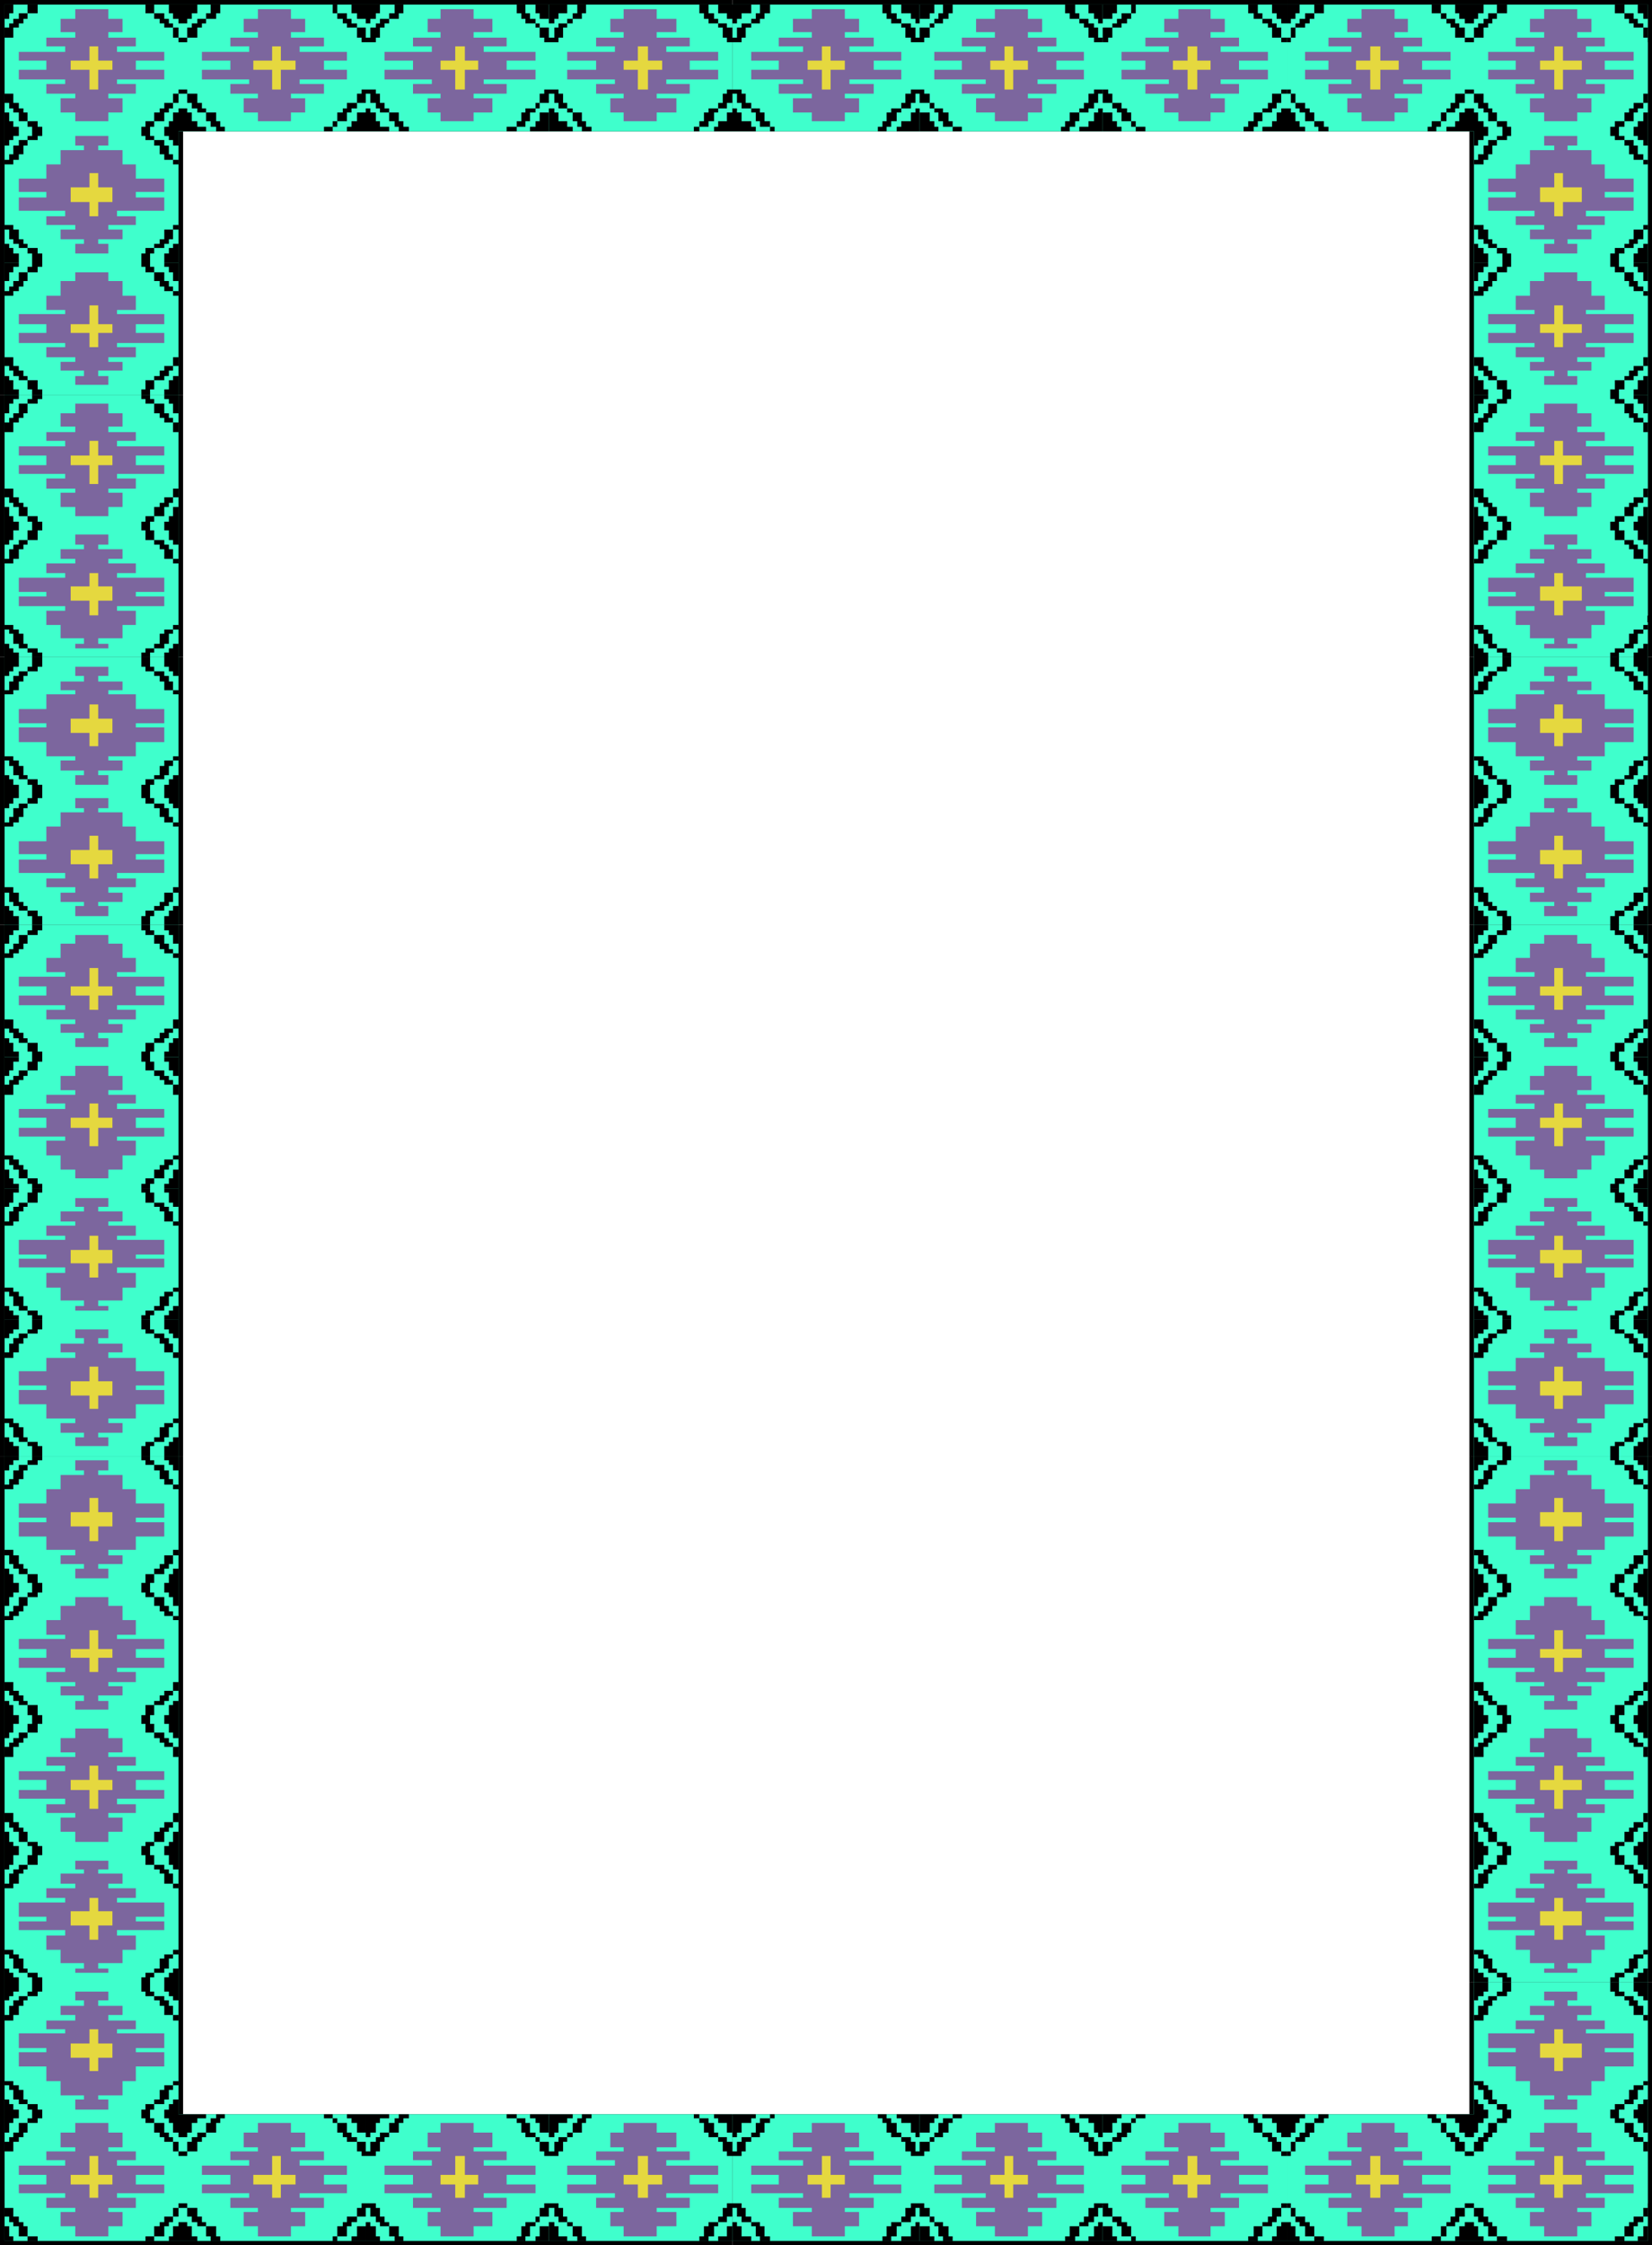 <svg xmlns="http://www.w3.org/2000/svg" width="360" height="488.902"><path d="M119.602 28.602V0H79.703v28.602h39.899M39.902 57.2V28.601h39.801V0H0v57.2h39.902M0 57.2V86h39.902V57.2H0m159.602-28.598V0h-40v28.602h40"/><path d="M200.402 28.602V0h-40.8v28.602h40.8m39.898 0V0h-39.898v28.602h39.899m40.101 0V0h-40.101v28.602h40.101M320.203 57.2V28.601h-39.8V0H360v57.2h-39.797m39.797 0V86h-39.797V57.2H360M0 86v28.5h39.902V86H0m360 0v28.5h-39.797V86H360M0 114.5v28.602h39.902V114.5H0m360 0v28.602h-39.797V114.5H360"/><path d="M0 143.102V172.8h39.902v-29.7H0m360 .002V172.8h-39.797v-29.7H360M0 172.8v28.602h39.902v-28.601H0m360-.001v28.602h-39.797v-28.601H360"/><path d="M0 201.402V230.2h39.902v-28.797H0m360-.001V230.2h-39.797v-28.797H360M0 230.2v28.6h39.902v-28.6H0m360 0v28.6h-39.797v-28.6H360M0 258.8v28.5h39.902v-28.5H0m360 0v28.5h-39.797v-28.5H360M0 287.3v29.802h39.902V287.3H0m360 0v29.802h-39.797V287.3H360"/><path d="M0 317.102v28.5h39.902v-28.5H0m360 0v28.5h-39.797v-28.5H360m-360 28.5v28.8h39.902v-28.8H0m360 0v28.8h-39.797v-28.8H360m-360 28.8V403h39.902v-28.598H0m360 0V403h-39.797v-28.598H360M0 403v28.602h39.902V403H0m360 0v28.602h-39.797V403H360m-240.398 57.402v28.5H79.703v-28.5h39.899m-79.7-28.8v28.8h39.801v28.5H0v-57.3h39.902m119.7 28.8v28.5h-40v-28.5h40"/><path d="M200.402 460.402v28.5h-40.8v-28.5h40.8m39.898 0v28.5h-39.898v-28.5h39.899m40.101 0v28.5h-40.101v-28.5h40.101m39.801-28.8v28.8h-39.8v28.5H360v-57.3h-39.797"/><path fill="#3fffcc" d="M119.602 28.602V1H79.703v27.602h39.899M38.902 57.2V28.601h40.801V1H1v56.2h37.902m0 0V86H1V57.2h37.902m120.7-28.598V1h-40v27.602h40"/><path fill="#3fffcc" d="M200.402 28.602V1h-40.8v27.602h40.8m39.898 0V1h-39.898v27.602h39.899m40.101 0V1h-40.101v27.602h40.101M321.203 57.2V28.601h-40.8V1h78.699v56.2h-37.899m0 0V86h37.899V57.2h-37.899M38.902 86v28.5H1V86h37.902m282.301 0v28.5h37.899V86h-37.899M38.902 114.5v28.602H1V114.5h37.902m282.301 0v28.602h37.899V114.5h-37.899"/><path fill="#3fffcc" d="M38.902 143.102V172.8H1v-29.7h37.902m282.301.002V172.8h37.899v-29.7h-37.899M38.902 172.8v28.602H1v-28.601h37.902m282.301-.001v28.602h37.899v-28.601h-37.899"/><path fill="#3fffcc" d="M38.902 201.402V230.2H1v-28.797h37.902m282.301-.001V230.2h37.899v-28.797h-37.899M38.902 230.2v28.6H1v-28.6h37.902m282.301 0v28.6h37.899v-28.6h-37.899M38.902 258.8v28.5H1v-28.5h37.902m282.301 0v28.5h37.899v-28.5h-37.899M38.902 287.3v29.802H1V287.3h37.902m282.301 0v29.802h37.899V287.3h-37.899"/><path fill="#3fffcc" d="M38.902 317.102v28.5H1v-28.5h37.902m282.301 0v28.5h37.899v-28.5h-37.899m-282.301 28.5v28.8H1v-28.8h37.902m282.301 0v28.8h37.899v-28.8h-37.899m-282.301 28.8V403H1v-28.598h37.902m282.301 0V403h37.899v-28.598h-37.899M38.902 403v28.602H1V403h37.902m282.301 0v28.602h37.899V403h-37.899m-201.601 57.402V488H79.703v-27.598h39.899m-80.7-28.8v28.8h40.801V488H1v-56.398h37.902m120.7 28.8V488h-40v-27.598h40"/><path fill="#3fffcc" d="M200.402 460.402V488h-40.8v-27.598h40.8m39.898 0V488h-39.898v-27.598h39.899m40.101 0V488h-40.101v-27.598h40.101m40.801-28.8v28.8h-40.8V488h78.699v-56.398h-37.899"/><path d="M1 37.7v-1.9h1.902v-1h1.2v-1.198h1v-1.903H6V30.5h2.203v-.898h1v-2h-1v-1.2H6V24.5h-.898v-.898h-1v-1.2h-1.2v-2H1V19.5v2.902h1v1.2h.902v.898h1.2v1.902H6v1.2h1v2H6v.898H4.102v1.2h-1.2v1.902H2V34.8H1v2.898M1 48v1h1.902v1h1.2v2.102h1v1H6V54h2.203v1.2h1v2H7v-2H6V54H4.102v-.898h-1.2v-1H2V50H1v-2M0 8.2h1V6h1v-.898h.902v-1h1.2v-1.2H6V1h3.203-1v1.902H6v1.2h-.898v1h-1V6h-1.2v2.2H1v1H0v-1m40.8 1v-1H43V6h1v-.898h.902v-1h2.2v-1.2H48V1h1-3.098v1.902h-1v1.2H43v1h-1.2V6h-1v2.2h-1.898V6h-1.199v-.898h-.902v-1h-1v-1.2h-2.2V1h-2.8.902v1.902h1.899v1.2H34.8v1h1V6h1.902v2.2h1.2v1H40.8m38.903-1V6h-1.902v-.898h-1.2v-1h-1v-1.2H73.5V1h-2.898H72.5v1.902h1v1.2h1.203v1h.899V6H77.8v2.2h1v1h.902v-1m.001 12.202v2h-1.902v1.2h-1.2v.898h-1v1.902H73.5v1.2h-1v1h-1.898v-1H72.5v-1.2h1V24.5h1.203v-.898h.899v-1.2H77.8v-2h1V19.5h.902v.902m-48.902 9.2h.903v.898h1.899v1.2H34.8v1.902h1V34.8h1.902v1h1.2v1.898V34.8h-1.2v-1.2H36.8v-1.9h-1v-1.2h-2.2v-.898h-.898v-2h.899v-1.2H35.8V24.5h1v-.898h.902v-1.2h1.2v-2H40.8v2h1v1.2H43v.898h1.902v1.902h1v1.2h1.2v1H49v-1h-1v-1.2h-.898V24.5h-2.2v-.898H44v-1.2h-1v-2h-2.2V19.5h-1.898v.902h-1.199v2h-1.902v1.2h-1v.898h-1.2v1.902h-1.898v1.2h-.902v2M38.902 48v1h-1.199v1h-1.902v2.102h-1v1h-1.2V54h-1.898v1.2h-.902v2h1.902v-2h.899V54H35.8v-.898h1v-1h.902V50h1.2v-2M1 76.602V77.8h1.902v1.898h1.2v1h1v1.203H6v.899h2.203v2h1V86H7v-1.2H6v-2H4.102v-.898h-1.2V80.7H2v-1H1v-3.097m37.902-.001V77.8h-1.199v1.898h-1.902v1h-1v1.203h-1.2v.899h-1.898v2h-.902V86h1.902v-1.2h.899v-2H35.8v-.898h1V80.7h.902v-1h1.2v-3.097M1 66.5v-2.098h1.902v-1h1.2v-1h1V61.2H6v-1.898h2.203v-1.2h1V57.2H7v.903H6V59.3H4.102v1.898h-1.2v1.203H2v1H1V66.5m37.902 0v-2.098h-1.199v-1h-1.902v-1h-1V61.2h-1.2v-1.898h-1.898v-1.2h-.902V57.2h1.902v.903h.899V59.3H35.8v1.898h1v1.203h.902v1h1.2V66.5m80.7-46.098v2h-2v1.2h-.899v.898H115.5v1.902h-1v1.2h-1.898v1h-2.2v-1h2.2v-1.2h1V24.5h.898v-.898h2.203v-1.2h.899v-2h1V19.5h1v.902m0-12.202V6h-2v-.898h-.899v-1H115.5v-1.2h-1V1h-4.098 2.2v1.902h1v1.2h.898v1h2.203V6h.899v2.2h1v1h1v-1M79.703 20.402h1v2h1.2v1.2h.898v.898h2v1.902H86v1.2h.902v1h2.2v-1h-1.2v-1.2h-1V24.5h-2.101v-.898h-1v-1.2h-1v-2h-.899V19.5h-2.199v.902m0-12.202h1V6h1.2v-.898h.898v-1h2v-1.2H86V1h3.102-1.2v1.902h-1v1.2h-2.101v1h-1V6h-1v2.2h-.899v1h-2.199v-1m79.899 12.202v2h-1.2v1.2H156.5v.898h-.898v1.902h-1.2v1.2h-2v1h-1.199v-1h1.2v-1.2h1V24.5h1v-.898h2.097v-1.2h1v-2h.902V19.5h1.2v.902m0-12.202V6h-1.2v-.898H156.5v-1h-.898v-1.2h-1.2V1h-3.199 1.2v1.902h1v1.2h1v1h2.097V6h1v2.2h.902v1h1.2v-1m-40 12.202h1.199v2h.902v1.2h1.899v.898h1.199v1.902h1v1.2h1v1h2.101v-1h-1.199v-1.2h-.902V24.5h-2v-.898h-1.2v-1.2h-.898v-2h-1V19.5h-2.101v.902m0-12.202h1.199V6h.902v-.898h1.899v-1h1.199v-1.2h1V1h3.101-1.199v1.902h-.902v1.2h-2v1h-1.2V6h-.898v2.2h-1v1h-2.101v-1m80.8 12.202h-.902v2h-1v1.2h-2.098v.898h-1v1.902h-1.199v1.2h-1v1h-1.902v-1h1v-1.2h.902V24.5h1v-.898h2.2v-1.2h.898v-2h1.199V19.5h1.902v.902m0-12.202h-.902V6h-1v-.898h-2.098v-1h-1v-1.2h-1.199V1h-2.902 1v1.902h.902v1.2h1v1h2.2V6h.898v2.2h1.199v1h1.902v-1m-40.8 12.202h1v2h1v1.2h2.101v.898h1v1.902h.899v1.2h2.199v1h1v-1h-1v-1.2h-1.2V24.5h-1v-.898h-1.898v-1.2H162.5v-2h-.898V19.5h-2v.902m0-12.202h1V6h1v-.898h2.101v-1h1v-1.2h.899V1h3.199-1v1.902h-1.2v1.2h-1v1h-1.898V6H162.5v2.2h-.898v1h-2v-1M240.3 20.402h-1v2h-.898v1.2h-1.199v.898h-2v1.902h-.902v1.2h-1.2v1h-1.898v-1h.899v-1.2h1V24.5h2.101v-.898h1v-1.2h1v-2h1.2V19.5h1.898v.902M240.3 8.2h-1V6h-.898v-.898h-1.199v-1h-2v-1.2h-.902V1h-3.098.899v1.902h1v1.2h2.101v1h1V6h1v2.2h1.2v1h1.898v-1m-39.899 12.202v2h2.2v1.2h1v.898h.898v1.902h1v1.2h2.102v1h2v-1h-2v-1.2h-.899V24.5H205.5v-.898h-1.898v-1.2h-1v-2h-1.2V19.5h-1v.902m0-12.202V6h2.2v-.898h1v-1h.898v-1.2h1V1h4.102-2v1.902h-.899v1.2H205.5v1h-1.898V6h-1v2.2h-1.2v1h-1v-1m80 12.202h-1.199v2h-1v1.2h-1v.898h-2.101v1.902h-1v1.2h-.899v1H271v-1h1v-1.2h1.203V24.5h1.899v-.898h1.199v-1.2h.902v-2h2V19.5h1.2v.902M280.402 8.2h-1.199V6h-1v-.898h-1v-1h-2.101v-1.2h-1V1H271h1v1.902h1.203v1.2h1.899v1h1.199V6h.902v2.2h2v1h1.2v-1"/><path d="M240.3 20.402v2h2.102v1.2h1v.898h1v1.902h2.098v1.2h1v1h2.102v-1H247.5v-1.2h-1V24.5h-.898v-.898h-1.2v-1.2h-2v-2h-.902V19.5h-1.2v.902m0-12.202V6h2.102v-.898h1v-1h1v-1.2h2.098V1h3.102-2.102v1.902h-1v1.2h-.898v1h-1.2V6h-2v2.2h-.902v1h-1.2v-1m118.802 29.5v-1.9h-1v-1H356v-1.198h-1v-1.903h-1V30.5h-2.098v-.898h-1v-2h1v-1.2H354V24.5h1v-.898h1v-1.2h2.102v-2h1V19.5v2.902h-1v1.2h-1.2v.898H356v1.902h-2v1.2h-1.2v2h1.2v.898h2v1.2h.902v1.902h1.2V34.8h1v2.898m0 10.302v1h-1v1H356v2.102h-1v1h-1V54h-2.098v1.2h-1v2h1.899v-2H354V54h2v-.898h.902v-1h1.2V50h1v-2M360 8.2h-.898V6h-1v-.898h-1.2v-1H356v-1.2h-2V1h-3.098 1v1.902H354v1.2h1v1h1V6h2.102v2.2h1v1H360v-1m-40.797 1v-1h-2.101V6h-1v-.898h-.899v-1H314v-1.2h-2V1h-.898H314v1.902h1.203v1.2h1.899v1H318V6h1.203v2.2h2V6h.899v-.898h1.199v-1h1v-1.2h1.902V1h3.098-.899v1.902h-2.199v1.2h-1v1h-.902V6h-1v2.2h-2.098v1h-2m-38.801-1h.899V6h1v-.898h.902v-1h1.2v-1.2h2V1h3.097-1v1.902h-2.098v1.2h-1v1h-1V6h-2.101v2.2h-1v1h-.899v-1m0 12.202h.899v2h1v1.2h.902v.898h1.2v1.902h2v1.2h.898v1h2.199v-1h-1v-1.2h-2.098V24.5h-1v-.898h-1v-1.2h-2.101v-2h-1V19.5h-.899v.902m48.898 9.2h-.898v.898h-2.199v1.2h-1v1.902h-.902V34.8h-1v1h-2.098v1.898V34.8h.899v-1.2h1.199v-1.9h1v-1.2h1.902v-.898h1.2v-2h-1.2v-1.2h-1.902V24.5h-1v-.898h-1.2v-1.2h-.898v-2h-2v2H318v1.2h-.898v.898h-1.899v1.902H314v1.2h-1v1h-1.898v-1H312v-1.2h2V24.5h1.203v-.898h.899v-1.2h1v-2h2.101V19.5h2v.902h2.098v2h1v1.2h.902v.898h1v1.902h2.2v1.2h.898v2M321.203 48v1h2.098v1h1v2.102h.902v1h1V54h2.2v1.2h.898v2h-1.899v-2h-1.199V54h-1.902v-.898h-1v-1h-1.2V50h-.898v-2m37.899 28.602V77.8h-1v1.898H356v1h-1v1.203h-1v.899h-2.098v2h-1V86h1.899v-1.2H354v-2h2v-.898h.902V80.7h1.2v-1h1v-3.097m-37.899-.001V77.8h2.098v1.898h1v1h.902v1.203h1v.899h2.2v2h.898V86h-1.899v-1.2h-1.199v-2h-1.902v-.898h-1V80.7h-1.2v-1h-.898v-3.097M359.102 66.5v-2.098h-1v-1H356v-1h-1V61.2h-1v-1.898h-2.098v-1.2h-1V57.2h1.899v.903H354V59.3h2v1.898h.902v1.203h1.2v1h1V66.5m-37.899 0v-2.098h2.098v-1h1v-1h.902V61.2h1v-1.898h2.2v-1.2h.898V57.2h-1.899v.903h-1.199V59.3h-1.902v1.898h-1v1.203h-1.2v1h-.898V66.5M1 105.402v1h1.902v1.899h1.2v1.199h1v.902H6v2h2.203v1.2h1v.898H7v-.898H6v-1.2H4.102v-2h-1.2v-.902H2v-1.2H1v-2.898m37.902 0v1h-1.199v1.899h-1.902v1.199h-1v.902h-1.2v2h-1.898v1.2h-.902v.898h1.902v-.898h.899v-1.2H35.8v-2h1v-.902h.902v-1.2h1.2v-2.898M1 95.102v-1h1.902V92h1.2v-1h1v-1H6v-2.098h2.203v-1h1V86H7v.902H6v1H4.102V90h-1.2v1H2v1H1v3.102m37.902 0v-1h-1.199V92h-1.902v-1h-1v-1h-1.2v-2.098h-1.898v-1h-.902V86h1.902v.902h.899v1H35.8V90h1v1h.902v1h1.2v3.102m320.2 10.3v1h-1v1.899H356v1.199h-1v.902h-1v2h-2.098v1.2h-1v.898h1.899v-.898H354v-1.2h2v-2h.902v-.902h1.2v-1.2h1v-2.898m-37.899 0v1h2.098v1.899h1v1.199h.902v.902h1v2h2.2v1.2h.898v.898h-1.899v-.898h-1.199v-1.2h-1.902v-2h-1v-.902h-1.2v-1.2h-.898v-2.898m37.899-10.3v-1h-1V92H356v-1h-1v-1h-1v-2.098h-2.098v-1h-1V86h1.899v.902H354v1h2V90h.902v1h1.2v1h1v3.102m-37.899 0v-1h2.098V92h1v-1h.902v-1h1v-2.098h2.2v-1h.898V86h-1.899v.902h-1.199v1h-1.902V90h-1v1h-1.2v1h-.898v3.102M1 134v2.102h1.902v1h1.2V138h1v2.2H6v1h2.203v.902h1v1H7v-1H6v-.903H4.102v-1h-1.2V138H2v-.898H1V134m37.902 0v2.102h-1.199v1h-1.902V138h-1v2.2h-1.2v1h-1.898v.902h-.902v1h1.902v-1h.899v-.903H35.8v-1h1V138h.902v-.898h1.2V134M1 123.602v-.903h1.902v-1h1.2v-2.097h1v-1H6v-1h2.203V115.5h1v-1H7v1H6v2.102H4.102v1h-1.2v1H2v2.097H1v1.903m37.902 0v-.903h-1.199v-1h-1.902v-2.097h-1v-1h-1.2v-1h-1.898V115.5h-.902v-1h1.902v1h.899v2.102H35.8v1h1v1h.902v2.097h1.2v1.903M359.102 134v2.102h-1v1H356V138h-1v2.2h-1v1h-2.098v.902h-1v1h1.899v-1H354v-.903h2v-1h.902V138h1.2v-.898h1V134m-37.899 0v2.102h2.098v1h1V138h.902v2.2h1v1h2.2v.902h.898v1h-1.899v-1h-1.199v-.903h-1.902v-1h-1V138h-1.2v-.898h-.898V134m37.899-10.398v-.903h-1v-1H356v-2.097h-1v-1h-1v-1h-2.098V115.5h-1v-1h1.899v1H354v2.102h2v1h.902v1h1.2v2.097h1v1.903m-37.899 0v-.903h2.098v-1h1v-2.097h.902v-1h1v-1h2.2V115.5h.898v-1h-1.899v1h-1.199v2.102h-1.902v1h-1v1h-1.2v2.097h-.898v1.903M1 163.7v1h1.902v.902h1.2v1.199h1v2H6v.898h2.203v1.203h1v1.899H7v-1.899H6V169.7H4.102v-.898h-1.2v-2H2v-1.2H1V163.7m37.902 0v1h-1.199v.902h-1.902v1.199h-1v2h-1.2v.898h-1.898v1.203h-.902v1.899h1.902v-1.899h.899V169.7H35.8v-.898h1v-2h.902v-1.2h1.2V163.7M1 152.402V151.2h1.902v-.898h1.2v-1.899h1V147.2H6v-1h2.203v-1h1v-2.097H7v2.097H6v1H4.102v1h-1.2v1.203H2v1.899H1v2.101m37.902-.001V151.2h-1.199v-.898h-1.902v-1.899h-1V147.2h-1.2v-1h-1.898v-1h-.902v-2.097h1.902v2.097h.899v1H35.8v1h1v1.203h.902v1.899h1.2v2.101m320.2 11.297v1h-1v.902H356v1.199h-1v2h-1v.898h-2.098v1.203h-1v1.899h1.899v-1.899H354V169.7h2v-.898h.902v-2h1.2v-1.2h1V163.7m-37.899 0v1h2.098v.902h1v1.199h.902v2h1v.898h2.2v1.203h.898v1.899h-1.899v-1.899h-1.199V169.7h-1.902v-.898h-1v-2h-1.2v-1.2h-.898V163.7m37.899-11.298V151.2h-1v-.898H356v-1.899h-1V147.2h-1v-1h-2.098v-1h-1v-2.097h1.899v2.097H354v1h2v1h.902v1.203h1.2v1.899h1v2.101m-37.899-.001V151.2h2.098v-.898h1v-1.899h.902V147.2h1v-1h2.2v-1h.898v-2.097h-1.899v2.097h-1.199v1h-1.902v1h-1v1.203h-1.2v1.899h-.898v2.101M1 192.3v.9h1.902v1.202h1.2v2h1v.899H6v1h2.203v1.199h1v1.902H7V199.5H6v-1.2H4.102v-1h-1.2v-.898H2v-2H1v-2.101m37.902-.001v.9h-1.199v1.202h-1.902v2h-1v.899h-1.2v1h-1.898v1.199h-.902v1.902h1.902V199.5h.899v-1.2H35.8v-1h1v-.898h.902v-2h1.2v-2.101"/><path d="M1 181v-1h1.902v-.898h1.2v-1.2h1V176H6v-1h2.203v-1.2h1v-1H7v1H6v1.2H4.102v1h-1.2v1.902H2v1.2H1V181m37.902 0v-1h-1.199v-.898h-1.902v-1.2h-1V176h-1.2v-1h-1.898v-1.2h-.902v-1h1.902v1h.899v1.2H35.8v1h1v1.902h.902v1.2h1.2V181m320.2 11.3v.9h-1v1.202H356v2h-1v.899h-1v1h-2.098v1.199h-1v1.902h1.899V199.5H354v-1.2h2v-1h.902v-.898h1.2v-2h1v-2.101m-37.899-.001v.9h2.098v1.202h1v2h.902v.899h1v1h2.2v1.199h.898v1.902h-1.899V199.5h-1.199v-1.2h-1.902v-1h-1v-.898h-1.2v-2h-.898v-2.101M359.102 181v-1h-1v-.898H356v-1.2h-1V176h-1v-1h-2.098v-1.2h-1v-1h1.899v1H354v1.2h2v1h.902v1.902h1.2v1.2h1V181m-37.899 0v-1h2.098v-.898h1v-1.2h.902V176h1v-1h2.2v-1.2h.898v-1h-1.899v1h-1.199v1.2h-1.902v1h-1v1.902h-1.2v1.2h-.898V181M1 220.8v1.2h1.902v2h1.2v.902h1v1.2H6v1h2.203V229h1v1.2H7V229H6v-1.898H4.102v-1h-1.2v-1.2H2V224H1v-3.2m37.902 0v1.2h-1.199v2h-1.902v.902h-1v1.2h-1.2v1h-1.898V229h-.902v1.2h1.902V229h.899v-1.898H35.8v-1h1v-1.2h.902V224h1.2v-3.2M1 210.8v-2.198h1.902v-1h1.2v-.903h1V205.5H6v-1.898h2.203v-1h1v-1.2H7v1.2H6v1H4.102v1.898h-1.2v1.2H2v.902H1v3.199m37.902-.001v-2.198h-1.199v-1h-1.902v-.903h-1V205.5h-1.2v-1.898h-1.898v-1h-.902v-1.2h1.902v1.2h.899v1H35.8v1.898h1v1.2h.902v.902h1.2v3.199m320.2 9.999v1.2h-1v2H356v.902h-1v1.2h-1v1h-2.098V229h-1v1.2h1.899V229H354v-1.898h2v-1h.902v-1.2h1.2V224h1v-3.2m-37.899 0v1.2h2.098v2h1v.902h.902v1.2h1v1h2.2V229h.898v1.2h-1.899V229h-1.199v-1.898h-1.902v-1h-1v-1.2h-1.2V224h-.898v-3.2m37.899-10v-2.198h-1v-1H356v-.903h-1V205.5h-1v-1.898h-2.098v-1h-1v-1.2h1.899v1.2H354v1h2v1.898h.902v1.2h1.2v.902h1v3.199m-37.899-.001v-2.198h2.098v-1h1v-.903h.902V205.5h1v-1.898h2.2v-1h.898v-1.2h-1.899v1.2h-1.199v1h-1.902v1.898h-1v1.2h-1.2v.902h-.898v3.199M1 249.602v2h1.902v.898h1.2v1.2h1v1H6v1.902h2.203v1.199h1v1H7v-1H6v-1.2H4.102V254.7h-1.2v-1H2v-1.2H1v-2.898m37.902 0v2h-1.199v.898h-1.902v1.2h-1v1h-1.2v1.902h-1.898v1.199h-.902v1h1.902v-1h.899v-1.2H35.8V254.7h1v-1h.902v-1.2h1.2v-2.898M1 239.3v-.898h1.902V236.2h1.2v-1h1v-.898H6v-1.2h2.203V231.2h1v-1H7v1H6v1.903H4.102v1.199h-1.2v.898H2v1H1v3.102m37.902-.002v-.898h-1.199V236.2h-1.902v-1h-1v-.898h-1.2v-1.2h-1.898V231.2h-.902v-1h1.902v1h.899v1.903H35.8v1.199h1v.898h.902v1h1.2v3.102m320.2 10.3v2h-1v.898H356v1.2h-1v1h-1v1.902h-2.098v1.199h-1v1h1.899v-1H354v-1.2h2V254.7h.902v-1h1.2v-1.2h1v-2.898m-37.899 0v2h2.098v.898h1v1.2h.902v1h1v1.902h2.2v1.199h.898v1h-1.899v-1h-1.199v-1.2h-1.902V254.7h-1v-1h-1.2v-1.2h-.898v-2.898m37.899-10.302v-.898h-1V236.2H356v-1h-1v-.898h-1v-1.2h-2.098V231.2h-1v-1h1.899v1H354v1.903h2v1.199h.902v.898h1.2v1h1v3.102m-37.899-.002v-.898h2.098V236.2h1v-1h.902v-.898h1v-1.2h2.2V231.2h.898v-1h-1.899v1h-1.199v1.903h-1.902v1.199h-1v.898h-1.2v1h-.898v3.102M1 278.2v2.202h1.902v.899h1.2v1h1v2.101H6v1h2.203v1h1v.899H7v-.899H6v-1H4.102v-1h-1.2v-2.101H2v-1H1v-3.102m37.902.001v2.202h-1.199v.899h-1.902v1h-1v2.101h-1.2v1h-1.898v1h-.902v.899h1.902v-.899h.899v-1H35.8v-1h1v-2.101h.902v-1h1.2v-3.102M1 267.902v-1h1.902V266h1.2v-2.2h1v-1H6v-.898h2.203V259.7h1v-.898H7v.898H6v2.203H4.102v.899h-1.2v1H2V266H1v1.902m37.902 0v-1h-1.199V266h-1.902v-2.2h-1v-1h-1.2v-.898h-1.898V259.7h-.902v-.898h1.902v.898h.899v2.203H35.8v.899h1v1h.902V266h1.2v1.902m320.2 10.298v2.202h-1v.899H356v1h-1v2.101h-1v1h-2.098v1h-1v.899h1.899v-.899H354v-1h2v-1h.902v-2.101h1.2v-1h1v-3.102m-37.899.001v2.202h2.098v.899h1v1h.902v2.101h1v1h2.2v1h.898v.899h-1.899v-.899h-1.199v-1h-1.902v-1h-1v-2.101h-1.2v-1h-.898v-3.102m37.899-10.297v-1h-1V266H356v-2.2h-1v-1h-1v-.898h-2.098V259.7h-1v-.898h1.899v.898H354v2.203h2v.899h.902v1h1.2V266h1v1.902m-37.899 0v-1h2.098V266h1v-2.2h.902v-1h1v-.898h2.2V259.7h.898v-.898h-1.899v.898h-1.199v2.203h-1.902v.899h-1v1h-1.2V266h-.898v1.902M1 308v.902h1.902v1h1.2v.899h1V313H6v1h2.203v.902h1v2.2H7v-2.2H6V314H4.102v-1h-1.2v-2.2H2v-.898H1V308m37.902 0v.902h-1.199v1h-1.902v.899h-1V313h-1.2v1h-1.898v.902h-.902v2.2h1.902v-2.2h.899V314H35.8v-1h1v-2.2h.902v-.898h1.2V308"/><path d="M1 296.7v-1h1.902v-1.2h1.2v-1.898h1v-1.2H6v-1h2.203v-.902h1v-2.2H7v2.2H6v.902H4.102v1h-1.2v1.2H2v1.898H1v2.2m37.902 0v-1h-1.199v-1.2h-1.902v-1.898h-1v-1.2h-1.2v-1h-1.898v-.902h-.902v-2.2h1.902v2.2h.899v.902H35.8v1h1v1.2h.902v1.898h1.2v2.2m320.2 11.3v.902h-1v1H356v.899h-1V313h-1v1h-2.098v.902h-1v2.2h1.899v-2.2H354V314h2v-1h.902v-2.2h1.2v-.898h1V308m-37.899 0v.902h2.098v1h1v.899h.902V313h1v1h2.2v.902h.898v2.2h-1.899v-2.2h-1.199V314h-1.902v-1h-1v-2.2h-1.2v-.898h-.898V308m37.899-11.3v-1h-1v-1.2H356v-1.898h-1v-1.2h-1v-1h-2.098v-.902h-1v-2.2h1.899v2.2H354v.902h2v1h.902v1.2h1.2v1.898h1v2.2m-37.899 0v-1h2.098v-1.2h1v-1.898h.902v-1.2h1v-1h2.2v-.902h.898v-2.2h-1.899v2.2h-1.199v.902h-1.902v1h-1v1.2h-1.2v1.898h-.898v2.2M1 336.5v1h1.902v1.2h1.2v1.902h1v1H6v1.199h2.203v1.898h1v.903H7v-.903H6v-1.898H4.102v-1.2h-1.2v-1H2V338.7H1v-2.2m37.902 0v1h-1.199v1.2h-1.902v1.902h-1v1h-1.2v1.199h-1.898v1.898h-.902v.903h1.902v-.903h.899v-1.898H35.8v-1.2h1v-1h.902V338.7h1.2v-2.2M1 326.2v-1.9h1.902v-1h1.2v-1.198h1v-1.903H6V319h2.203v-1h1v-.898H7V318H6v1H4.102v1.2h-1.2v1.902H2v1.199H1v2.898m37.902.001v-1.9h-1.199v-1h-1.902v-1.198h-1v-1.903h-1.2V319h-1.898v-1h-.902v-.898h1.902V318h.899v1H35.8v1.2h1v1.902h.902v1.199h1.2v2.898m320.2 10.301v1h-1v1.2H356v1.902h-1v1h-1v1.199h-2.098v1.898h-1v.903h1.899v-.903H354v-1.898h2v-1.2h.902v-1h1.2V338.7h1v-2.2m-37.899 0v1h2.098v1.2h1v1.902h.902v1h1v1.199h2.2v1.898h.898v.903h-1.899v-.903h-1.199v-1.898h-1.902v-1.2h-1v-1h-1.2V338.7h-.898v-2.2m37.899-10.3v-1.9h-1v-1H356v-1.198h-1v-1.903h-1V319h-2.098v-1h-1v-.898h1.899V318H354v1h2v1.2h.902v1.902h1.2v1.199h1v2.898m-37.899.001v-1.9h2.098v-1h1v-1.198h.902v-1.903h1V319h2.2v-1h.898v-.898h-1.899V318h-1.199v1h-1.902v1.2h-1v1.902h-1.2v1.199h-.898v2.898M1 365.102v1.199h1.902v1.898h1.2v1h1v1.203H6v.899h2.203v2.199h1v.902H7v-.902H6v-2.2H4.102v-.898h-1.2V369.2H2v-1H1v-3.097m37.902-.001v1.199h-1.199v1.898h-1.902v1h-1v1.203h-1.2v.899h-1.898v2.199h-.902v.902h1.902v-.902h.899v-2.2H35.8v-.898h1V369.2h.902v-1h1.2v-3.097"/><path d="M1 355v-2.2h1.902v-.898h1.2v-1h1V349.7H6v-1.898h2.203v-1h1v-1.2H7v1.2H6v1H4.102v1.898h-1.2v1.203H2v1H1V355m37.902 0v-2.2h-1.199v-.898h-1.902v-1h-1V349.7h-1.2v-1.898h-1.898v-1h-.902v-1.2h1.902v1.2h.899v1H35.8v1.898h1v1.203h.902v1h1.2V355m320.2 10.102v1.199h-1v1.898H356v1h-1v1.203h-1v.899h-2.098v2.199h-1v.902h1.899v-.902H354v-2.2h2v-.898h.902V369.2h1.2v-1h1v-3.097m-37.899-.001v1.199h2.098v1.898h1v1h.902v1.203h1v.899h2.2v2.199h.898v.902h-1.899v-.902h-1.199v-2.2h-1.902v-.898h-1V369.2h-1.2v-1h-.898v-3.097M359.102 355v-2.2h-1v-.898H356v-1h-1V349.7h-1v-1.898h-2.098v-1h-1v-1.2h1.899v1.2H354v1h2v1.898h.902v1.203h1.2v1h1V355m-37.899 0v-2.2h2.098v-.898h1v-1h.902V349.7h1v-1.898h2.2v-1h.898v-1.2h-1.899v1.2h-1.199v1h-1.902v1.898h-1v1.203h-1.2v1h-.898V355M1 393.902v.899h1.902v2h1.2V398h1v.902H6v2.2h2.203V402h1v1H7v-1H6v-.898H4.102v-2.2h-1.2V398H2v-1.2H1v-2.898m37.902 0v.899h-1.199v2h-1.902V398h-1v.902h-1.2v2.2h-1.898V402h-.902v1h1.902v-1h.899v-.898H35.8v-2.2h1V398h.902v-1.2h1.2v-2.898M1 383.602v-1h1.902v-2.2h1.2v-.902h1v-1H6v-1.2h2.203v-1.898h1v-1H7v1H6v1.899H4.102v1.199h-1.2v1H2v.902H1v3.2m37.902 0v-1h-1.199v-2.2h-1.902v-.902h-1v-1h-1.2v-1.2h-1.898v-1.898h-.902v-1h1.902v1h.899v1.899H35.8v1.199h1v1h.902v.902h1.2v3.2m320.2 10.3v.899h-1v2H356V398h-1v.902h-1v2.2h-2.098V402h-1v1h1.899v-1H354v-.898h2v-2.2h.902V398h1.2v-1.2h1v-2.898m-37.899 0v.899h2.098v2h1V398h.902v.902h1v2.2h2.2V402h.898v1h-1.899v-1h-1.199v-.898h-1.902v-2.2h-1V398h-1.2v-1.2h-.898v-2.898m37.899-10.3v-1h-1v-2.2H356v-.902h-1v-1h-1v-1.2h-2.098v-1.898h-1v-1h1.899v1H354v1.899h2v1.199h.902v1h1.2v.902h1v3.2m-37.899 0v-1h2.098v-2.2h1v-.902h.902v-1h1v-1.2h2.2v-1.898h.898v-1h-1.899v1h-1.199v1.899h-1.902v1.199h-1v1h-1.2v.902h-.898v3.2M1 422.402v2.2h1.902v1h1.2v.898h1v2.2H6v.902h2.203v1h1v1H7v-1H6v-1H4.102v-.903h-1.2V426.5H2v-.898H1v-3.2m37.902 0v2.2h-1.199v1h-1.902v.898h-1v2.2h-1.2v.902h-1.898v1h-.902v1h1.902v-1h.899v-1H35.8v-.903h1V426.5h.902v-.898h1.2v-3.2M1 412.102v-.903h1.902v-1h1.2V408h1v-.898H6v-1h2.203V404h1v-1H7v1H6v2.102H4.102v1h-1.2V408H2v2.2H1v1.902m37.902 0v-.903h-1.199v-1h-1.902V408h-1v-.898h-1.2v-1h-1.898V404h-.902v-1h1.902v1h.899v2.102H35.8v1h1V408h.902v2.2h1.2v1.902m320.2 10.3v2.2h-1v1H356v.898h-1v2.2h-1v.902h-2.098v1h-1v1h1.899v-1H354v-1h2v-.903h.902V426.5h1.2v-.898h1v-3.2m-37.899 0v2.2h2.098v1h1v.898h.902v2.2h1v.902h2.2v1h.898v1h-1.899v-1h-1.199v-1h-1.902v-.903h-1V426.5h-1.2v-.898h-.898v-3.2m37.899-10.3v-.903h-1v-1H356V408h-1v-.898h-1v-1h-2.098V404h-1v-1h1.899v1H354v2.102h2v1h.902V408h1.2v2.2h1v1.902m-37.899 0v-.903h2.098v-1h1V408h.902v-.898h1v-1h2.2V404h.898v-1h-1.899v1h-1.199v2.102h-1.902v1h-1V408h-1.2v2.2h-.898v1.902M1 452.2v1h1.902v.902h1.2v1h1v2.097H6v1h2.203v1.203h1v1.899h-1v1H6v2.101h-.898v1h-1v1h-1.2v2.098H1v1-3.098h1v-1h.902v-1h1.2v-2.101H6v-1h1v-1.899H6V458.2H4.102v-1h-1.2v-2.097H2v-1H1V452.2m0-11.298V440h1.902v-1.2h1.2v-2h1v-1.198H6v-.903h2.203v-1h1v-2.097H7v2.097H6v1H4.102v.903h-1.2v1.199H2v2H1v2.101M0 480.8h1v1.9h1v1.202h.902v.899h1.2V487H6v1h3.203-1v-1H6v-2.2h-.898v-.898h-1V482.7h-1.2v-1.898H1v-1H0v1m40.8-1.002v1H43v1.9h1v1.202h.902v.899h2.2V487H48v1h1-3.098v-1h-1v-2.2H43v-.898h-1.2V482.7h-1v-1.898h-1.898v1.898h-1.199v1.203h-.902v.899h-1V487h-2.2v1h-2.8.902v-1h1.899v-2.2H34.8v-.898h1V482.7h1.902v-1.898h1.2v-1H40.8m38.903.998v1.9h-1.902v1.202h-1.2v.899h-1V487H73.5v1h-2.898H72.5v-1h1v-2.2h1.203v-.898h.899V482.7H77.8v-1.898h1v-1h.902v1m.001-12.302v-2.098h-1.902v-1h-1.2v-1h-1v-2.101H73.5v-1h-1v-.899h-1.898v.899H72.5v1h1v2.101h1.203v1h.899v1H77.8v2.098h1v1h.902v-1M30.8 459.402h.903V458.2h1.899v-1H34.8v-2.097h1v-1h1.902v-.903h1.2v-1 1.903h-1.2v1H36.8v2.097h-1v1h-2.2v1.203h-.898v1.899h.899v1H35.8v2.101h1v1h.902v1h1.2v2.098H40.8v-2.098h1v-1H43v-1h1.902v-2.101h1v-1h1.2v-.899H49v.899h-1v1h-.898v2.101h-2.2v1H44v1h-1v2.098h-2.2v1h-1.898v-1h-1.199v-2.098h-1.902v-1h-1v-1h-1.2v-2.101h-1.898v-1h-.902v-1.899m8.101-18.501V440h-1.199v-1.2h-1.902v-2h-1v-1.198h-1.2v-.903h-1.898v-1h-.902v-2.097h1.902v2.097h.899v1H35.8v.903h1v1.199h.902v2h1.2v2.101m80.7 27.598v-2.098h-2v-1h-.899v-1H115.5v-2.101h-1v-1h-1.898v-.899h-2.2v.899h2.2v1h1v2.101h.898v1h2.203v1h.899v2.098h1v1h1v-1m0 12.3v1.9h-2v1.202h-.899v.899H115.5V487h-1v1h-4.098 2.2v-1h1v-2.2h.898v-.898h2.203V482.7h.899v-1.898h1v-1h1v1M79.703 468.5h1v-2.098h1.2v-1h.898v-1h2v-2.101H86v-1h.902v-.899h2.2v.899h-1.2v1h-1v2.101h-2.101v1h-1v1h-1v2.098h-.899v1h-2.199v-1m0 12.3h1v1.9h1.2v1.202h.898v.899h2V487H86v1h3.102-1.2v-1h-1v-2.2h-2.101v-.898h-1V482.7h-1v-1.898h-.899v-1h-2.199v1m79.899-12.302v-2.098h-1.2v-1H156.5v-1h-.898v-2.101h-1.2v-1h-2v-.899h-1.199v.899h1.2v1h1v2.101h1v1h2.097v1h1v2.098h.902v1h1.2v-1m0 12.3v1.9h-1.2v1.202H156.5v.899h-.898V487h-1.2v1h-3.199 1.2v-1h1v-2.2h1v-.898h2.097V482.7h1v-1.898h.902v-1h1.2v1m-40-12.302h1.199v-2.098h.902v-1h1.899v-1h1.199v-2.101h1v-1h1v-.899h2.101v.899h-1.199v1h-.902v2.101h-2v1h-1.2v1h-.898v2.098h-1v1h-2.101v-1m0 12.3h1.199v1.9h.902v1.202h1.899v.899h1.199V487h1v1h3.101-1.199v-1h-.902v-2.2h-2v-.898h-1.2V482.7h-.898v-1.898h-1v-1h-2.101v1m80.8-12.302h-.902v-2.098h-1v-1h-2.098v-1h-1v-2.101h-1.199v-1h-1v-.899h-1.902v.899h1v1h.902v2.101h1v1h2.2v1h.898v2.098h1.199v1h1.902v-1m0 12.3h-.902v1.9h-1v1.202h-2.098v.899h-1V487h-1.199v1h-2.902 1v-1h.902v-2.2h1v-.898h2.2V482.7h.898v-1.898h1.199v-1h1.902v1m-40.8-12.302h1v-2.098h1v-1h2.101v-1h1v-2.101h.899v-1h2.199v-.899h1v.899h-1v1h-1.2v2.101h-1v1h-1.898v1H162.5v2.098h-.898v1h-2v-1m0 12.3h1v1.9h1v1.202h2.101v.899h1V487h.899v1h3.199-1v-1h-1.2v-2.2h-1v-.898h-1.898V482.7H162.5v-1.898h-.898v-1h-2v1M240.3 468.5h-1v-2.098h-.898v-1h-1.199v-1h-2v-2.101h-.902v-1h-1.2v-.899h-1.898v.899h.899v1h1v2.101h2.101v1h1v1h1v2.098h1.2v1h1.898v-1m-.001 12.3h-1v1.9h-.898v1.202h-1.199v.899h-2V487h-.902v1h-3.098.899v-1h1v-2.2h2.101v-.898h1V482.7h1v-1.898h1.2v-1h1.898v1M200.402 468.5v-2.098h2.2v-1h1v-1h.898v-2.101h1v-1h2.102v-.899h2v.899h-2v1h-.899v2.101H205.5v1h-1.898v1h-1v2.098h-1.2v1h-1v-1m0 12.3v1.9h2.2v1.202h1v.899h.898V487h1v1h4.102-2v-1h-.899v-2.2H205.5v-.898h-1.898V482.7h-1v-1.898h-1.2v-1h-1v1m80-12.302h-1.199v-2.098h-1v-1h-1v-1h-2.101v-2.101h-1v-1h-.899v-.899H271v.899h1v1h1.203v2.101h1.899v1h1.199v1h.902v2.098h2v1h1.2v-1m-.001 12.3h-1.199v1.9h-1v1.202h-1v.899h-2.101V487h-1v1H271h1v-1h1.203v-2.2h1.899v-.898h1.199V482.7h.902v-1.898h2v-1h1.2v1"/><path d="M240.3 468.5v-2.098h2.102v-1h1v-1h1v-2.101h2.098v-1h1v-.899h2.102v.899H247.5v1h-1v2.101h-.898v1h-1.2v1h-2v2.098h-.902v1h-1.2v-1m0 12.3v1.9h2.102v1.202h1v.899h1V487h2.098v1h3.102-2.102v-1h-1v-2.2h-.898v-.898h-1.2V482.7h-2v-1.898h-.902v-1h-1.2v1M359.102 452.2v1h-1v.902H356v1h-1v2.097h-1v1h-2.098v1.203h-1v1.899h1v1H354v2.101h1v1h1v1h2.102v2.098h1v1-3.098h-1v-1h-1.2v-1H356v-2.101h-2v-1h-1.2v-1.899h1.2V458.2h2v-1h.902v-2.097h1.2v-1h1V452.2m0-11.298V440h-1v-1.2H356v-2h-1v-1.198h-1v-.903h-2.098v-1h-1v-2.097h1.899v2.097H354v1h2v.903h.902v1.199h1.2v2h1v2.101M360 480.8h-.898v1.9h-1v1.202h-1.2v.899H356V487h-2v1h-3.098 1v-1H354v-2.2h1v-.898h1V482.7h2.102v-1.898h1v-1H360v1m-40.797-1.002v1h-2.101v1.9h-1v1.202h-.899v.899H314V487h-2v1h-.898H314v-1h1.203v-2.2h1.899v-.898H318V482.7h1.203v-1.898h2v1.898h.899v1.203h1.199v.899h1V487h1.902v1h3.098-.899v-1h-2.199v-2.2h-1v-.898h-.902V482.7h-1v-1.898h-2.098v-1h-2m-38.801.998h.899v1.9h1v1.202h.902v.899h1.2V487h2v1h3.097-1v-1h-2.098v-2.2h-1v-.898h-1V482.7h-2.101v-1.898h-1v-1h-.899v1m0-12.302h.899v-2.098h1v-1h.902v-1h1.2v-2.101h2v-1h.898v-.899h2.199v.899h-1v1h-2.098v2.101h-1v1h-1v1h-2.101v2.098h-1v1h-.899v-1m48.898-9.098h-.898V458.2h-2.199v-1h-1v-2.097h-.902v-1h-1v-.903h-2.098v-1 1.903h.899v1h1.199v2.097h1v1h1.902v1.203h1.2v1.899h-1.2v1h-1.902v2.101h-1v1h-1.2v1h-.898v2.098h-2v-2.098H318v-1h-.898v-1h-1.899v-2.101H314v-1h-1v-.899h-1.898v.899H312v1h2v2.101h1.203v1h.899v1h1v2.098h2.101v1h2v-1h2.098v-2.098h1v-1h.902v-1h1v-2.101h2.2v-1h.898v-1.899m-8.098-18.501V440h2.098v-1.2h1v-2h.902v-1.198h1v-.903h2.2v-1h.898v-2.097h-1.899v2.097h-1.199v1h-1.902v.903h-1v1.199h-1.2v2h-.898v2.101m-201.601-412.3v-5 .898h-2v1.902h-.899v1.2H115.5v1h4.102m0-27.602v4.102-1h-2v-1.2h-.899V1H115.5h4.102M79.703 28.602v-5h1v.898h1.2v1.902h.898v1.2h2v1h-5.098m0-27.602v4.102h1v-1h1.2v-1.2h.898V1h2-5.098M1 31.7h1v-1.2h.902v-.898h1.2v-2h-1.2v-1.2H2V24.5H1v7.2m0 25.5h3.102v-2h-1.2V54H2v-.898H1v4.097M1 1h3.102-1.2v1.902H2v1.2H1V1m43.902 0H43v1.902h-1.2v1.2h-1v1h-1.898v-1h-1.199v-1.2h-.902V1h-1 9.101m34.801 0v4.102-1h-1.902v-1.2h-1.2V1h-1 4.102m0 27.602v-5 .898h-1.902v1.902h-1.2v1.2h-1v1h4.102m-43.903-1h1v-1.2h.903V24.5h1.2v-.898H40.8v.898h1v1.902H43v1.2h1.902v1h-6v3.097h-1.199V30.5h-.902v-.898h-1v-2M38.902 57.2h-3.101v-2h1V54h.902v-.898h1.2v4.097M1 86h3.102v-1.2h-1.2v-2H2v-.898H1V86m37.902 0h-3.101v-1.2h1v-2h.902v-.898h1.2V86"/><path d="M1 57.2h3.102v.902h-1.2V59.3H2v1.898H1v-4m37.902.002h-3.101v.902h1V59.3h.902v1.898h1.2v-4m120.699-28.596v-5 .898h-1.2v1.902H156.5v1.2h-.898v1h4m0-27.602v4.102-1h-1.2v-1.2H156.5V1h-.898 4m-40 27.602v-5h1.199v.898h.902v1.902h1.899v1.2h1.199v1h-5.2M119.602 1v4.102h1.199v-1h.902v-1.2h1.899V1h1.199-5.2m80.801 27.602v-5h-.902v.898h-1v1.902h-2.098v1.2h-1v1h5m0-27.602v4.102h-.902v-1h-1v-1.2h-2.098V1h-1 5m-40.8 27.602v-5h1v.898h1v1.902h2.101v1.2h1v1h-5.101m0-27.602v4.102h1v-1h1v-1.2h2.101V1h1-5.101M240.3 28.602v-5h-1v.898h-.898v1.902h-1.199v1.2h-2v1h5.098M240.3 1v4.102h-1v-1h-.898v-1.2h-1.199V1h-2 5.098"/><path d="M200.402 28.602v-5 .898h2.2v1.902h1v1.2h.898v1h-4.098m0-27.602v4.102-1h2.2v-1.2h1V1h.898-4.098m80 27.602v-5h-1.199v.898h-1v1.902h-1v1.2h-2.101v1h5.3m0-27.602v4.102h-1.199v-1h-1v-1.2h-1V1h-2.101 5.3M240.3 28.602v-5 .898h2.102v1.902h1v1.2h1v1h-4.101M240.3 1v4.102-1h2.102v-1.2h1V1h1-4.101m118.801 30.7h-1v-1.2h-1.2v-.898H356v-2h.902v-1.2h1.2V24.5h1v7.2m0 25.5H356v-2h.902V54h1.2v-.898h1v4.097m0-56.199H356h.902v1.902h1.2v1.2h1V1m-43.899 0h1.899v1.902H318v1.2h1.203v1h2v-1h.899v-1.2h1.199V1h1-9.098m-34.801 0v4.102h.899v-1h1v-1.2h.902V1h1.2-4m-.001 27.602v-5h.899v.898h1v1.902h.902v1.2h1.2v1h-4m43.897-1h-1v-1.2h-1.198V24.5h-.899v-.898h-2v.898H318v1.902h-.898v1.2h-1.899v1h6v3.097h.899V30.5h1.199v-.898h1v-2M321.203 57.2h3.098v-2h-1V54h-1.2v-.898h-.898v4.097M359.102 86H356v-1.2h.902v-2h1.2v-.898h1V86m-37.899 0h3.098v-1.2h-1v-2h-1.2v-.898h-.898V86"/><path d="M359.102 57.2H356v.902h.902V59.3h1.2v1.898h1v-4m-37.899.002h3.098v.902h-1V59.3h-1.2v1.898h-.898v-4M1 114.5h3.102v-.898h-1.2v-1.2H2v-2H1v4.098m37.902 0h-3.101v-.898h1v-1.2h.902v-2h1.2v4.098M1 86h3.102v.902h-1.2v1H2V90H1v-4m37.902 0h-3.101v.902h1v1h.902V90h1.2v-4m320.199 28.5H356v-.898h.902v-1.2h1.2v-2h1v4.098m-37.899 0h3.098v-.898h-1v-1.2h-1.2v-2h-.898v4.098M359.102 86H356v.902h.902v1h1.2V90h1v-4m-37.899 0h3.098v.902h-1v1h-1.2V90h-.898v-4M1 143.102h3.102v-1h-1.2v-.903H2v-1H1v2.903m37.902 0h-3.101v-1h1v-.903h.902v-1h1.2v2.903M1 114.5h3.102v1h-1.2v2.102H2v1H1V114.5m37.902 0h-3.101v1h1v2.102h.902v1h1.2V114.5m320.199 28.602H356v-1h.902v-.903h1.2v-1h1v2.903m-37.899 0h3.098v-1h-1v-.903h-1.2v-1h-.898v2.903m37.899-28.602H356v1h.902v2.102h1.2v1h1V114.5m-37.899 0h3.098v1h-1v2.102h-1.2v1h-.898V114.5M1 172.8h3.102v-1.898h-1.2V169.7H2v-.898H1v4m37.902-.002h-3.101v-1.898h1V169.7h.902v-.898h1.2v4M1 143.102h3.102v2.097h-1.2v1H2v1H1v-4.097m37.902 0h-3.101v2.097h1v1h.902v1h1.2v-4.097M359.102 172.8H356v-1.898h.902V169.7h1.2v-.898h1v4m-37.899-.002h3.098v-1.898h-1V169.7h-1.2v-.898h-.898v4m37.899-29.7H356v2.097h.902v1h1.2v1h1v-4.097m-37.899 0h3.098v2.097h-1v1h-1.2v1h-.898v-4.097M1 201.402h3.102V199.5h-1.2v-1.2H2v-1H1v4.102m37.902 0h-3.101V199.5h1v-1.2h.902v-1h1.2v4.102"/><path d="M1 172.8h3.102v1h-1.2v1.2H2v1H1v-3.2m37.902 0h-3.101v1h1v1.2h.902v1h1.2v-3.2m320.199 28.602H356V199.5h.902v-1.2h1.2v-1h1v4.102m-37.899 0h3.098V199.5h-1v-1.2h-1.2v-1h-.898v4.102m37.899-28.602H356v1h.902v1.2h1.2v1h1v-3.2m-37.899 0h3.098v1h-1v1.2h-1.2v1h-.898v-3.2M1 230.2h3.102V229h-1.2v-1.898H2v-1H1v4.097m37.902.001h-3.101V229h1v-1.898h.902v-1h1.2v4.097M1 201.402h3.102v1.2h-1.2v1H2v1.898H1v-4.098m37.902 0h-3.101v1.2h1v1h.902v1.898h1.2v-4.098M359.102 230.2H356V229h.902v-1.898h1.2v-1h1v4.097m-37.899.001h3.098V229h-1v-1.898h-1.2v-1h-.898v4.097"/><path d="M359.102 201.402H356v1.2h.902v1h1.2v1.898h1v-4.098m-37.899 0h3.098v1.2h-1v1h-1.2v1.898h-.898v-4.098M1 258.8h3.102v-1h-1.2v-1.198H2v-1.903H1v4.102m37.902-.001h-3.101v-1h1v-1.198h.902v-1.903h1.2v4.102M1 230.2h3.102v1h-1.2v1.902H2v1.199H1v-4.102m37.902.001h-3.101v1h1v1.902h.902v1.199h1.2v-4.102M359.102 258.8H356v-1h.902v-1.198h1.2v-1.903h1v4.102m-37.899-.001h3.098v-1h-1v-1.198h-1.2v-1.903h-.898v4.102m37.899-28.601H356v1h.902v1.902h1.2v1.199h1v-4.102m-37.899.001h3.098v1h-1v1.902h-1.2v1.199h-.898v-4.102M1 287.3h3.102v-.898h-1.2v-1H2v-1H1v2.899m37.902-.001h-3.101v-.898h1v-1h.902v-1h1.2v2.899"/><path d="M1 258.8h3.102v.9h-1.2v2.202H2v.899H1v-4m37.902-.001h-3.101v.9h1v2.202h.902v.899h1.2v-4M359.102 287.3H356v-.898h.902v-1h1.2v-1h1v2.899m-37.899-.001h3.098v-.898h-1v-1h-1.2v-1h-.898v2.899m37.899-28.501H356v.9h.902v2.202h1.2v.899h1v-4m-37.899-.001h3.098v.9h-1v2.202h-1.2v.899h-.898v-4M1 317.102h3.102v-2.2h-1.2V314H2v-1H1v4.102m37.902 0h-3.101v-2.2h1V314h.902v-1h1.2v4.102M1 287.3h3.102v2.2h-1.2v.902H2v1H1v-4.101m37.902-.001h-3.101v2.2h1v.902h.902v1h1.2v-4.101m320.199 29.801H356v-2.2h.902V314h1.2v-1h1v4.102m-37.899 0h3.098v-2.2h-1V314h-1.2v-1h-.898v4.102"/><path d="M359.102 287.3H356v2.2h.902v.902h1.2v1h1v-4.101m-37.899-.001h3.098v2.2h-1v.902h-1.2v1h-.898v-4.101M1 345.602h3.102v-.903h-1.2v-1.898H2v-1.2H1v4m37.902.001h-3.101v-.903h1v-1.898h.902v-1.2h1.2v4M1 317.102h3.102V318h-1.2v1H2v1.2H1v-3.098m37.902 0h-3.101V318h1v1h.902v1.2h1.2v-3.098m320.199 28.5H356v-.903h.902v-1.898h1.2v-1.2h1v4m-37.899.001h3.098v-.903h-1v-1.898h-1.2v-1.2h-.898v4m37.899-28.499H356V318h.902v1h1.2v1.2h1v-3.098m-37.899 0h3.098V318h-1v1h-1.2v1.2h-.898v-3.098M1 374.402h3.102v-.902h-1.2v-2.2H2v-.898H1v4m37.902 0h-3.101v-.902h1v-2.2h.902v-.898h1.2v4M1 345.602h3.102v1.199h-1.2v1H2v1.898H1v-4.097m37.902 0h-3.101v1.199h1v1h.902v1.898h1.2v-4.097m320.199 28.8H356v-.902h.902v-2.2h1.2v-.898h1v4m-37.899 0h3.098v-.902h-1v-2.2h-1.2v-.898h-.898v4m37.899-28.8H356v1.199h.902v1h1.2v1.898h1v-4.097m-37.899 0h3.098v1.199h-1v1h-1.2v1.898h-.898v-4.097M1 403h3.102v-1h-1.2v-.898H2v-2.2H1V403m37.902 0h-3.101v-1h1v-.898h.902v-2.2h1.2V403M1 374.402h3.102v1h-1.2v1.899H2v1.199H1v-4.098m37.902 0h-3.101v1h1v1.899h.902v1.199h1.2v-4.098M359.102 403H356v-1h.902v-.898h1.2v-2.2h1V403m-37.899 0h3.098v-1h-1v-.898h-1.2v-2.2h-.898V403m37.899-28.598H356v1h.902v1.899h1.2v1.199h1v-4.098m-37.899 0h3.098v1h-1v1.899h-1.2v1.199h-.898v-4.098M1 431.602h3.102v-1h-1.2v-1H2v-.903H1v2.903m37.902 0h-3.101v-1h1v-1h.902v-.903h1.2v2.903M1 403h3.102v1h-1.2v2.102H2v1H1V403m37.902 0h-3.101v1h1v2.102h.902v1h1.2V403m320.199 28.602H356v-1h.902v-1h1.2v-.903h1v2.903m-37.899 0h3.098v-1h-1v-1h-1.2v-.903h-.898v2.903M359.102 403H356v1h.902v2.102h1.2v1h1V403m-37.899 0h3.098v1h-1v2.102h-1.2v1h-.898V403m-201.601 57.402v5-1h-2v-2.101h-.899v-1H115.5v-.899h4.102m0 27.598v-4.098.899h-2V487h-.899v1H115.5h4.102m-39.899-27.598v5h1v-1h1.2v-2.101h.898v-1h2v-.899h-5.098m0 27.598v-4.098h1v.899h1.2V487h.898v1h2-5.098M1 457.2h1v1h.902v1.202h1.2v1.899h-1.2v1H2v2.101H1V457.2m0-25.598h3.102v2.097h-1.2v1H2v.903H1v-4M1 488h3.102-1.2v-1H2v-2.2H1v3.2m43.902 0H43v-1h-1.2v-2.2h-1v-.898h-1.898v.899h-1.199V487h-.902v1h-1 9.101m34.801 0v-4.098.899h-1.902V487h-1.2v1h-1 4.102m0-27.598v5-1h-1.902v-2.101h-1.2v-1h-1v-.899h4.102M35.8 461.3h1v1h.903v2.102h1.2v1H40.8v-1h1v-2.101H43v-1h1.902v-.899h-6V457.2h-1.199v1h-.902v1.203h-1v1.899m3.101-29.7h-3.101v2.097h1v1h.902v.903h1.2v-4m120.699 28.8v5-1h-1.2v-2.101H156.5v-1h-.898v-.899h4m0 27.598v-4.098.899h-1.2V487H156.5v1h-.898 4"/><path d="M119.602 460.402v5h1.199v-1h.902v-2.101h1.899v-1h1.199v-.899h-5.2m.001 27.598v-4.098h1.199v.899h.902V487h1.899v1h1.199-5.2m80.801-27.598v5h-.902v-1h-1v-2.101h-2.098v-1h-1v-.899h5m0 27.598v-4.098h-.902v.899h-1V487h-2.098v1h-1 5m-40.8-27.598v5h1v-1h1v-2.101h2.101v-1h1v-.899h-5.101m0 27.598v-4.098h1v.899h1V487h2.101v1h1-5.101m80.698-27.598v5h-1v-1h-.898v-2.101h-1.199v-1h-2v-.899h5.098M240.3 488v-4.098h-1v.899h-.898V487h-1.199v1h-2 5.098"/><path d="M200.402 460.402v5-1h2.2v-2.101h1v-1h.898v-.899h-4.098m0 27.598v-4.098.899h2.2V487h1v1h.898-4.098m80-27.598v5h-1.199v-1h-1v-2.101h-1v-1h-2.101v-.899h5.3m0 27.598v-4.098h-1.199v.899h-1V487h-1v1h-2.101 5.3M240.3 460.402v5-1h2.102v-2.101h1v-1h1v-.899h-4.101M240.3 488v-4.098.899h2.102V487h1v1h1-4.101m118.801-30.8h-1v1h-1.2v1.202H356v1.899h.902v1h1.2v2.101h1V457.2m0-25.598H356v2.097h.902v1h1.2v.903h1v-4m0 56.398H356h.902v-1h1.2v-2.2h1v3.2m-43.899 0h1.899v-1H318v-2.2h1.203v-.898h2v.899h.899V487h1.199v1h1-9.098m-34.801 0v-4.098h.899v.899h1V487h.902v1h1.2-4m-.001-27.598v5h.899v-1h1v-2.101h.902v-1h1.2v-.899h-4m43.897.898h-1v1h-1.198v2.102h-.899v1h-2v-1H318v-2.101h-.898v-1h-1.899v-.899h6V457.2h.899v1h1.199v1.203h1v1.899m-3.098-29.7h3.098v2.097h-1v1h-1.2v.903h-.898v-4"/><path fill="#7c669e" d="M23.602 83.8v-1.898h-2.2V80.7h5.301v-1.898h-3.101v-1h6v-2.2H25.5V74.7h10.3v-2.2h-6.198v-1.898H35.8v-2.2H25.5V67.5h4.102v-3.098h-6 3.101V61.2h-5.3 2.199v-1.898h-7.2V61.2h1.899-5.098v3.203h3.2-6.301V67.5h4.101v.902H4.102v2.2h6V72.5h-6v2.2h10.101v.902h-4.101V77.8h6.3v1h-3.199v1.898h5.098v1.203h-1.899V83.8h7.2m0-57.398V24.5h-2.2 5.301v-3.098h-3.101v-1h6v-2.101H25.5v-1h10.3v-2.102h-6.198v-2H35.8v-1.898H25.5v-1.2h4.102V8.2h-6V7h3.101V4.102h-5.3 2.199V2h-7.2v2.102h1.899-5.098V7h3.2v1.2h-6.301v1.902h4.101V11.3H4.102v1.898h6v2h-6V17.3h10.101v1h-4.101v2.101h6.3v1h-3.199V24.5h5.098-1.899v1.902h7.2m39.8 0V24.5h-2.199H66.5v-3.098h-3.098v-1h7.2v-2.101H65.3v-1h10.3v-2.102h-5v-2h5v-1.898H65.3v-1.2h5.3V8.2h-7.199V7H66.5V4.102h-5.297 2.2V2h-7.2v2.102h2.2-5.301V7h3.101v1.2h-6v1.902h4.098V11.3H44v1.898h6.203v2H44V17.3h10.3v1h-4.097v2.101h6v1h-3.101V24.5h5.3-2.199v1.902h7.2M23.602 55.2v-2.098h-2.2v-1h5.301V50h-3.101v-1h6v-1.898H25.5v-1.2h10.3V43h-6.198v-1.2H35.8v-2.898H25.5h4.102v-3.101h-6 3.101v-3.102h-5.3v-1h2.199v-2.097h-7.2v2.097h1.899v1h-5.098v3.102h3.2-6.301v3.101h4.101H4.102v2.899h6V43h-6v2.902h10.101v1.2h-4.101V49h6.3v1h-3.199v2.102h5.098v1h-1.899v2.097h7.2m79.601-28.797V24.5h-1.902 6v-3.098h-4.098v-1h7.2v-2.101h-5v-1h11.3v-2.102h-6.3v-2h6.3v-1.898h-11.3v-1.2h5V8.2h-7.2V7h4.098V4.102h-6 1.902V2H96v2.102h2.203-5V7H96v1.2h-6v1.902h4.102V11.3H83.8v1.898H90v2h-6.2V17.3h10.302v1H90v2.101h6v1h-2.797V24.5h5H96v1.902h7.203m39.899 0V24.5h-1 5.3v-3.098h-4.3v-1h7.199v-2.101h-5.098v-1H156.5v-2.102h-6.2v-2h6.2v-1.898h-11.297v-1.2h5.098V8.2h-7.2V7h4.301V4.102h-5.3 1V2h-7.2v2.102H138h-5V7h2.902v1.2h-6v1.902H134V11.3h-10.398v1.898h6.3v2h-6.3V17.3H134v1h-4.098v2.101h6v1H133V24.5h5-2.098v1.902h7.2m41 0V24.5H182h5.203v-3.098h-3.101v-1h6.3v-2.101h-5.3v-1h11.3v-2.102h-6v-2h6v-1.898h-11.3v-1.2h5.3V8.2h-6.3V7h3.101V4.102H182h2.102V2h-7.2v2.102h1-5.101V7h4.101v1.2h-7.199v1.902H175V11.3h-11.297v1.898h6v2h-6V17.3H175v1h-5.297v2.101h7.2v1H172.8V24.5h5.101-1v1.902h7.2m39.899 0V24.5h-2 5.102v-3.098H224v-1h6.203v-2.101h-4.101v-1h10.101v-2.102h-6v-2h6v-1.898h-10.101v-1.2h4.101V8.2H224V7h3.102V4.102H222h2V2h-7.2v2.102h2.102-6.199V7h4.098v1.2h-7.2v1.902h5.2V11.3h-11.2v1.898h6v2h-6V17.3h11.2v1h-5.2v2.101h7.2v1h-4.098V24.5h6.2-2.102v1.902H224m39.8 0V24.5h-1.898 5v-3.098h-3.101v-1H270v-2.101h-4v-1h10.3v-2.102H270v-2h6.3v-1.898H266v-1.2h4V8.2h-6.2V7h3.102V4.102h-5 1.899V2h-7v2.102h2-5.098V7h3.098v1.2h-7.2v1.902h5.102V11.3h-10.3v1.898h5.199v2h-5.2V17.3h10.301v1h-5.101v2.101h7.199v1h-3.098V24.5h5.098-2v1.902h7M336.5 83.8v-1.898h2.203V80.7h-5.3v-1.898h3.097v-1h-6.2v-2.2h4.102V74.7h-10.101v-2.2h6v-1.898h-6v-2.2h10.101V67.5h-4.101v-3.098h6.199-3.098V61.2h5.301-2.203v-1.898h7.203V61.2h-2.101 5.199v3.203h-3.098 6V67.5h-4.101v.902H356v2.2h-6.297V72.5H356v2.2h-10.398v.902h4.101V77.8h-6v1h3.098v1.898h-5.2v1.203h2.102V83.8H336.5m0-57.398V24.5h2.203-5.3v-3.098h3.097v-1h-6.2v-2.101h4.102v-1h-10.101v-2.102h6v-2h-6v-1.898h10.101v-1.2h-4.101V8.2h6.199V7h-3.098V4.102h5.301-2.203V2h7.203v2.102h-2.101 5.199V7h-3.098v1.2h6v1.902h-4.101V11.3H356v1.898h-6.297v2H356V17.3h-10.398v1h4.101v2.101h-6v1h3.098V24.5h-5.2 2.102v1.902H336.5m-39.797 0V24.5h1.899-5v-3.098h3.101v-1H289.5v-2.101h5v-1h-10.098v-2.102h5.098v-2h-5.098v-1.898H294.5v-1.2h-5V8.2h7.203V7h-3.101V4.102h5-1.899V2h7.2v2.102h-2.2 5.098V7h-2.899v1.2h6v1.902h-4.101V11.3h10.3v1.898h-6.199v2h6.2V17.3H305.8v1h4.101v2.101h-6v1h2.899V24.5h-5.098 2.2v1.902h-7.2M336.5 55.2v-2.098h2.203v-1h-5.3V50h3.097v-1h-6.2v-1.898h4.102v-1.2h-10.101V43h6v-1.2h-6v-2.898h10.101-4.101v-3.101h6.199-3.098v-3.102h5.301v-1H336.5v-2.097h7.203v2.097h-2.101v1h5.199v3.102h-3.098 6v3.101h-4.101H356v2.899h-6.297V43H356v2.902h-10.398v1.2h4.101V49h-6v1h3.098v2.102h-5.2v1h2.102v2.097H336.5M23.602 112.402v-2h-2.2 5.301v-3.101h-3.101v-.899h6V104.2H25.5v-1h10.3v-1.898h-6.198V99.2H35.8v-2H25.5V96h4.102v-1.898h-6v-1.2h3.101V90h-5.3 2.199v-2.098h-7.2V90h1.899-5.098v2.902h3.2v1.2h-6.301V96h4.101v1.2H4.102v2h6v2.1h-6v1.9h10.101v1h-4.101v2.202h6.3v.899h-3.199v3.101h5.098-1.899v2h7.2m312.898 0v-2h2.203-5.3v-3.101h3.097v-.899h-6.2V104.2h4.102v-1h-10.101v-1.898h6V99.2h-6v-2h10.101V96h-4.101v-1.898h6.199v-1.2h-3.098V90h5.301-2.203v-2.098h7.203V90h-2.101 5.199v2.902h-3.098v1.2h6V96h-4.101v1.2H356v2h-6.297v2.1H356v1.9h-10.398v1h4.101v2.202h-6v.899h3.098v3.101h-5.2 2.102v2H336.5M23.602 141.2v-1h-2.2V139h5.301v-2.898h-3.101 6V133H25.5v-1h10.3v-2.098h-6.198v-1H35.8v-3.101H25.5v-1h4.102v-2.102h-6v-1h3.101v-2.097h-5.3v-1h2.199v-2.2h-7.2v2.2h1.899v1h-5.098v2.097h3.2v1h-6.301v2.102h4.101v1H4.102v3.101h6v1h-6V132h10.101v1h-4.101v3.102h6.3-3.199V139h5.098v1.2h-1.899v1h7.2m312.898 0v-1h2.203V139h-5.3v-2.898h3.097-6.2V133h4.102v-1h-10.101v-2.098h6v-1h-6v-3.101h10.101v-1h-4.101v-2.102h6.199v-1h-3.098v-2.097h5.301v-1H336.5v-2.2h7.203v2.2h-2.101v1h5.199v2.097h-3.098v1h6v2.102h-4.101v1H356v3.101h-6.297v1H356V132h-10.398v1h4.101v3.102h-6 3.098V139h-5.2v1.2h2.102v1H336.5M23.602 170.902v-2.101h-2.2v-1h5.301v-2.2h-3.101v-.902h6v-3.097H25.5h10.3v-3.2h-6.198v-.902H35.8v-3.098H25.5h4.102V151.2h-6v-.898h3.101v-1.899h-5.3V147.2h2.199v-2h-7.2v2h1.899v1.203h-5.098v1.899h3.2v.898h-6.301v3.203h4.101H4.102v3.098h6v.902h-6v3.2h10.101-4.101v3.097h6.3v.903h-3.199v2.199h5.098v1h-1.899v2.101h7.2m312.898-.001v-2.101h2.203v-1h-5.3v-2.2h3.097v-.902h-6.2v-3.097h4.102-10.101v-3.2h6v-.902h-6v-3.098h10.101-4.101V151.2h6.199v-.898h-3.098v-1.899h5.301V147.2H336.5v-2h7.203v2h-2.101v1.203h5.199v1.899h-3.098v.898h6v3.203h-4.101H356v3.098h-6.297v.902H356v3.2h-10.398 4.101v3.097h-6v.903h3.098v2.199h-5.2v1h2.102v2.101H336.5M23.602 199.5v-2.2h-2.2v-.898h5.301v-2h-3.101V193.2h6v-1.898H25.5v-1.2h10.3V187.2h-6.198V186H35.8v-2.8H25.5h4.102V180h-6 3.101v-3.098h-5.3V176h2.199v-2.2h-7.2v2.2h1.899v.902h-5.098V180h3.2-6.301v3.2h4.101H4.102v2.8h6v1.2h-6v2.902h10.101v1.199h-4.101v1.898h6.3v1.203h-3.199v2h5.098v.899h-1.899v2.199h7.2m312.898 0v-2.2h2.203v-.898h-5.3v-2h3.097V193.2h-6.2v-1.898h4.102v-1.2h-10.101V187.2h6V186h-6v-2.8h10.101-4.101V180h6.199-3.098v-3.098h5.301V176H336.5v-2.2h7.203v2.2h-2.101v.902h5.199V180h-3.098 6v3.2h-4.101H356v2.8h-6.297v1.2H356v2.902h-10.398v1.199h4.101v1.898h-6v1.203h3.098v2h-5.2v.899h2.102v2.199H336.5M23.602 228v-1.898h-2.2v-1.2h5.301V223h-3.101v-1h6v-2.098H25.5v-1h10.3v-2.101h-6.198v-2H35.8v-2.102H25.5v-1h4.102v-3.097h-6 3.101V205.5h-5.3 2.199v-1.898h-7.2v1.898h1.899-5.098v3.102h3.2-6.301v3.097h4.101v1H4.102v2.102h6v2h-6v2.101h10.101v1h-4.101V222h6.3v1h-3.199v1.902h5.098v1.2h-1.899V228h7.2m312.898 0v-1.898h2.203v-1.2h-5.3V223h3.097v-1h-6.2v-2.098h4.102v-1h-10.101v-2.101h6v-2h-6v-2.102h10.101v-1h-4.101v-3.097h6.199-3.098V205.5h5.301-2.203v-1.898h7.203v1.898h-2.101 5.199v3.102h-3.098 6v3.097h-4.101v1H356v2.102h-6.297v2H356v2.101h-10.398v1h4.101V222h-6v1h3.098v1.902h-5.2v1.2h2.102V228H336.5M23.602 256.602v-1.903h-2.2 5.301v-3.097h-3.101 6v-3.2H25.5v-.902h10.3v-1.898h-6.198v-2.2H35.8V241.5H25.5v-1.2h4.102v-1.898h-6v-1h3.101v-3.101h-5.3 2.199v-2.2h-7.2v2.2h1.899-5.098v3.101h3.2v1h-6.301v1.899h4.101v1.199H4.102v1.902h6v2.2h-6v1.898h10.101v.902h-4.101v3.2h6.3-3.199v3.097h5.098-1.899v1.903h7.2m312.898 0v-1.903h2.203-5.3v-3.097h3.097-6.2v-3.2h4.102v-.902h-10.101v-1.898h6v-2.2h-6V241.5h10.101v-1.2h-4.101v-1.898h6.199v-1h-3.098v-3.101h5.301-2.203v-2.2h7.203v2.2h-2.101 5.199v3.101h-3.098v1h6v1.899h-4.101v1.199H356v1.902h-6.297v2.2H356v1.898h-10.398v.902h4.101v3.2h-6 3.098v3.097h-5.2 2.102v1.903H336.5m-312.898 28.8v-1h-2.2V283.2h5.301v-2.797h-3.101 6V277.2H25.5V276h10.3v-1.898h-6.198v-.903H35.8V270H25.5v-.898h4.102v-2.2h-6V266h3.101v-2.2h-5.3v-1h2.199v-1.898h-7.2v1.899h1.899v1h-5.098V266h3.2v.902h-6.301v2.2h4.101V270H4.102v3.2h6v.902h-6V276h10.101v1.2h-4.101v3.202h6.3-3.199v2.797h5.098v1.203h-1.899v1h7.2m312.898 0v-1h2.203V283.2h-5.3v-2.797h3.097-6.2V277.2h4.102V276h-10.101v-1.898h6v-.903h-6V270h10.101v-.898h-4.101v-2.2h6.199V266h-3.098v-2.2h5.301v-1H336.5v-1.898h7.203v1.899h-2.101v1h5.199V266h-3.098v.902h6v2.2h-4.101V270H356v3.2h-6.297v.902H356V276h-10.398v1.2h4.101v3.202h-6 3.098v2.797h-5.2v1.203h2.102v1H336.5m-312.898 29.5V313h-2.2v-1h5.301v-2.098h-3.101v-1h6v-3.101H25.5h10.3v-3.102h-6.198v-1H35.8v-3.097H25.5h4.102v-2.903h-6V294.5h3.101v-1.898h-5.3v-1.2h2.199V289.5h-7.2v1.902h1.899v1.2h-5.098v1.898h3.2v1.2h-6.301v2.902h4.101H4.102v3.097h6v1h-6v3.102h10.101-4.101v3.101h6.3v1h-3.199V312h5.098v1h-1.899v1.902h7.2m312.898 0V313h2.203v-1h-5.3v-2.098h3.097v-1h-6.2v-3.101h4.102-10.101v-3.102h6v-1h-6v-3.097h10.101-4.101v-2.903h6.199V294.5h-3.098v-1.898h5.301v-1.2H336.5V289.5h7.203v1.902h-2.101v1.2h5.199v1.898h-3.098v1.2h6v2.902h-4.101H356v3.097h-6.297v1H356v3.102h-10.398 4.101v3.101h-6v1h3.098V312h-5.2v1h2.102v1.902H336.5M23.602 343.7v-2.098h-2.2v-1h5.301v-1.903h-3.101V337.5h6v-2.898H25.5h10.3V331.5h-6.198v-1H35.8v-3.098H25.5h4.102v-3.101h-6 3.101v-3.102h-5.3v-1h2.199V318h-7.2v2.2h1.899v1h-5.098v3.1h3.2-6.301v3.102h4.101H4.102v3.098h6v1h-6v3.102h10.101-4.101v2.898h6.3v1.2h-3.199v1.902h5.098v1h-1.899v2.097h7.2m312.898.001v-2.098h2.203v-1h-5.3v-1.903h3.097V337.5h-6.2v-2.898h4.102-10.101V331.5h6v-1h-6v-3.098h10.101-4.101v-3.101h6.199-3.098v-3.102h5.301v-1H336.5V318h7.203v2.2h-2.101v1h5.199v3.1h-3.098 6v3.102h-4.101H356v3.098h-6.297v1H356v3.102h-10.398 4.101v2.898h-6v1.2h3.098v1.902h-5.2v1h2.102v2.097H336.5M23.602 372.3v-1.898h-2.2V369.2h5.301v-2h-3.101v-.898h6v-2.2H25.5v-.902h10.3V361h-6.198v-1.898H35.8v-2.2H25.5V356h4.102v-3.2h-6 3.101v-3.1h-5.3 2.199v-1.9h-7.2v1.9h1.899-5.098v3.1h3.2-6.301v3.2h4.101v.902H4.102v2.2h6V361h-6v2.2h10.101v.902h-4.101v2.199h6.3v.898h-3.199v2h5.098v1.203h-1.899v1.899h7.2M336.5 372.3v-1.898h2.203V369.2h-5.3v-2h3.097v-.898h-6.2v-2.2h4.102v-.902h-10.101V361h6v-1.898h-6v-2.2h10.101V356h-4.101v-3.2h6.199-3.098v-3.1h5.301-2.203v-1.9h7.203v1.9h-2.101 5.199v3.1h-3.098 6v3.2h-4.101v.902H356v2.2h-6.297V361H356v2.2h-10.398v.902h4.101v2.199h-6v.898h3.098v2h-5.2v1.203h2.102v1.899H336.5M23.602 401.102v-2.2h-2.2 5.301v-3.101h-3.101v-1h6v-1.899H25.5V391.7h10.3v-1.898h-6.198v-2.2H35.8V385.7H25.5v-1.2h4.102v-1.898h-6v-1h3.101V378.5h-5.3 2.199v-2.098h-7.2v2.098h1.899-5.098v3.102h3.2v1h-6.301v1.898h4.101v1.2H4.102v1.902h6v2.199h-6v1.898h10.101v1.203h-4.101v1.899h6.3v1h-3.199v3.101h5.098-1.899v2.2h7.2m312.898 0v-2.2h2.203-5.3v-3.101h3.097v-1h-6.2v-1.899h4.102V391.7h-10.101v-1.898h6v-2.2h-6V385.7h10.101v-1.2h-4.101v-1.898h6.199v-1h-3.098V378.5h5.301-2.203v-2.098h7.203v2.098h-2.101 5.199v3.102h-3.098v1h6v1.898h-4.101v1.2H356v1.902h-6.297v2.199H356v1.898h-10.398v1.203h4.101v1.899h-6v1h3.098v3.101h-5.2 2.102v2.2H336.5m-312.898 28.5v-.903h-2.2V427.5h5.301v-2.898h-3.101 6V421.5H25.5v-1.2h10.3v-1.898h-6.198v-1H35.8v-3.101H25.5v-1h4.102v-2.102h-6v-1h3.101V408h-5.3v-.898h2.199v-1.903h-7.2v1.903h1.899V408h-5.098v2.2h3.2v1h-6.301v2.1h4.101v1H4.102v3.102h6v1h-6v1.899h10.101v1.199h-4.101v3.102h6.3-3.199v2.898h5.098v1.2h-1.899v.902h7.2m312.898 0v-.903h2.203V427.5h-5.3v-2.898h3.097-6.2V421.5h4.102v-1.2h-10.101v-1.898h6v-1h-6v-3.101h10.101v-1h-4.101v-2.102h6.199v-1h-3.098V408h5.301v-.898H336.5v-1.903h7.203v1.903h-2.101V408h5.199v2.2h-3.098v1h6v2.1h-4.101v1H356v3.102h-6.297v1H356v1.899h-10.398v1.199h4.101v3.102h-6 3.098v2.898h-5.2v1.2h2.102v.902H336.5M23.602 462.3v2.102h-2.2 5.301v3.2h-3.101v.898h6v1.902H25.5v1.2h10.3v2h-6.198v2.097H35.8v1.903H25.5v1h4.102v2.199h-6v.898h3.101v3.102h-5.3 2.199V487h-7.2v-2.2h1.899-5.098v-3.1h3.2v-.9h-6.301v-2.198h4.101v-1H4.102v-1.903h6v-2.097h-6v-2h10.101v-1.2h-4.101V468.5h6.3v-.898h-3.199v-3.2h5.098-1.899v-2.101h7.2m39.8-.001v2.102h-2.199H66.5v3.2h-3.098v.898h7.2v1.902H65.3v1.2h10.3v2h-5v2.097h5v1.903H65.3v1h5.3v2.199h-7.199v.898H66.5v3.102h-5.297 2.2V487h-7.2v-2.2h2.2-5.301v-3.1h3.101v-.9h-6v-2.198h4.098v-1H44v-1.903h6.203v-2.097H44v-2h10.3v-1.2h-4.097V468.5h6v-.898h-3.101v-3.2h5.3-2.199v-2.101h7.2M23.602 433.7v1.902h-2.2v1.199h5.301v2h-3.101V440h6v1.902H25.5v.899h10.3V446h-6.198v.902H35.8V450H25.5h4.102v3.2h-6 3.101v3.1h-5.3v.9h2.199v2.202h-7.2V457.2h1.899v-.898h-5.098V453.2h3.2-6.301V450h4.101H4.102v-3.098h6V446h-6v-3.2h10.101v-.898h-4.101V440h6.3v-1.2h-3.199v-2h5.098v-1.198h-1.899v-1.903h7.2m79.601 28.601v2.102h-1.902 6v3.2h-4.098v.898h7.2v1.902h-5v1.2h11.3v2h-6.3v2.097h6.3v1.903h-11.3v1h5v2.199h-7.2v.898h4.098v3.102h-6 1.902V487H96v-2.2h2.203-5v-3.1H96v-.9h-6v-2.198h4.102v-1H83.8v-1.903H90v-2.097h-6.2v-2h10.302v-1.2H90V468.5h6v-.898h-2.797v-3.2h5H96v-2.101h7.203m39.899-.001v2.102h-1 5.3v3.2h-4.3v.898h7.199v1.902h-5.098v1.2H156.5v2h-6.2v2.097h6.2v1.903h-11.297v1h5.098v2.199h-7.2v.898h4.301v3.102h-5.3 1V487h-7.2v-2.2H138h-5v-3.1h2.902v-.9h-6v-2.198H134v-1h-10.398v-1.903h6.3v-2.097h-6.3v-2H134v-1.2h-4.098V468.5h6v-.898H133v-3.2h5-2.098v-2.101h7.2m41-.001v2.102H182h5.203v3.2h-3.101v.898h6.3v1.902h-5.3v1.2h11.3v2h-6v2.097h6v1.903h-11.3v1h5.3v2.199h-6.3v.898h3.101v3.102H182h2.102V487h-7.2v-2.2h1-5.101v-3.1h4.101v-.9h-7.199v-2.198H175v-1h-11.297v-1.903h6v-2.097h-6v-2H175v-1.2h-5.297V468.5h7.2v-.898H172.8v-3.2h5.101-1v-2.101h7.2M224 462.3v2.102h-2 5.102v3.2H224v.898h6.203v1.902h-4.101v1.2h10.101v2h-6v2.097h6v1.903h-10.101v1h4.101v2.199H224v.898h3.102v3.102H222h2V487h-7.2v-2.2h2.102-6.199v-3.1h4.098v-.9h-7.2v-2.198h5.2v-1h-11.2v-1.903h6v-2.097h-6v-2h11.2v-1.2h-5.2V468.5h7.2v-.898h-4.098v-3.2h6.2-2.102v-2.101H224m39.8-.001v2.102h-1.898 5v3.2h-3.101v.898H270v1.902h-4v1.2h10.3v2H270v2.097h6.3v1.903H266v1h4v2.199h-6.2v.898h3.102v3.102h-5 1.899V487h-7v-2.2h2-5.098v-3.1h3.098v-.9h-7.2v-2.198h5.102v-1h-10.3v-1.903h5.199v-2.097h-5.2v-2h10.301v-1.2h-5.101V468.5h7.199v-.898h-3.098v-3.2h5.098-2v-2.101h7m72.699-.001v2.102h2.203-5.3v3.2h3.097v.898h-6.2v1.902h4.102v1.2h-10.101v2h6v2.097h-6v1.903h10.101v1h-4.101v2.199h6.199v.898h-3.098v3.102h5.301-2.203V487h7.203v-2.2h-2.101 5.199v-3.1h-3.098v-.9h6v-2.198h-4.101v-1H356v-1.903h-6.297v-2.097H356v-2h-10.398v-1.2h4.101V468.5h-6v-.898h3.098v-3.2h-5.2 2.102v-2.101H336.5m-39.797-.001v2.102h1.899-5v3.2h3.101v.898H289.5v1.902h5v1.2h-10.098v2h5.098v2.097h-5.098v1.903H294.5v1h-5v2.199h7.203v.898h-3.101v3.102h5-1.899V487h7.2v-2.2h-2.2 5.098v-3.1h-2.899v-.9h6v-2.198h-4.101v-1h10.3v-1.903h-6.199v-2.097h6.2v-2H305.8v-1.2h4.101V468.5h-6v-.898h2.899v-3.2h-5.098 2.2v-2.101h-7.2M336.5 433.7v1.902h2.203v1.199h-5.3v2h3.097V440h-6.2v1.902h4.102v.899h-10.101V446h6v.902h-6V450h10.101-4.101v3.2h6.199-3.098v3.1h5.301v.9H336.5v2.202h7.203V457.2h-2.101v-.898h5.199V453.2h-3.098 6V450h-4.101H356v-3.098h-6.297V446H356v-3.2h-10.398v-.898h4.101V440h-6v-1.2h3.098v-2h-5.2v-1.198h2.102v-1.903H336.5"/><path fill="#e5d83f" d="M19.5 66.5h1.902v4.102H24.5V72.5h-3.098v3.102H19.5V72.5h-4.098v-1.898H19.5V66.5m0-56.398h1.902v3.097H24.5v2h-3.098V19.5H19.5v-4.3h-4.098v-2H19.5v-3.098m39.8 0h1.903v3.097h3.2v2h-3.2V19.5h-1.902v-4.3h-4.098v-2h4.098v-3.098M19.5 37.7h1.902v3.1H24.5V44h-3.098v3.102H19.5V44h-4.098v-3.2H19.5v-3.1m79.703-27.598h2.098v3.097h2.902v2h-2.902V19.5h-2.098v-4.3H96v-2h3.203v-3.098m39.797 0h2.203v3.097h3.098v2h-3.098V19.5H139v-4.3h-3.098v-2H139v-3.098m40.102 0H181v3.097h3.102v2H181V19.5h-1.898v-4.3H176v-2h3.102v-3.098m39.8 0h1.899v3.097H224v2h-3.2V19.5h-1.898v-4.3h-3.101v-2h3.101v-3.098m39.898 0h2.102v3.097h2.899v2h-2.899V19.5h-2.101v-4.3h-3.2v-2h3.2v-3.098M340.602 66.5h-1.899v4.102h-3.101V72.5h3.101v3.102h1.899V72.5h4.101v-1.898h-4.101V66.5m0-56.398h-1.899v3.097h-3.101v2h3.101V19.5h1.899v-4.3h4.101v-2h-4.101v-3.098m-39.802 0h-2.198v3.097H295.5v2h3.102V19.5h2.199v-4.3h4v-2h-4v-3.098M340.602 37.7h-1.899v3.1h-3.101V44h3.101v3.102h1.899V44h4.101v-3.2h-4.101v-3.1M19.5 96h1.902v3.2H24.5v2.1h-3.098v4.102H19.5v-4.101h-4.098v-2.102H19.5V96m321.102 0h-1.899v3.2h-3.101v2.1h3.101v4.102h1.899v-4.101h4.101v-2.102h-4.101V96M19.5 124.8h1.902v2.9H24.5v3.1h-3.098v3.2H19.5v-3.2h-4.098v-3.1H19.5v-2.9m321.102 0h-1.899v2.9h-3.101v3.1h3.101v3.2h1.899v-3.2h4.101v-3.1h-4.101v-2.9M19.5 153.402h1.902v3.098H24.5v3.102h-3.098v2.898H19.5v-2.898h-4.098V156.5H19.5v-3.098m321.102 0h-1.899v3.098h-3.101v3.102h3.101v2.898h1.899v-2.898h4.101V156.5h-4.101v-3.098M19.5 182h1.902v3.102H24.5v3.097h-3.098v3.102H19.5v-3.102h-4.098v-3.097H19.5V182m321.102 0h-1.899v3.102h-3.101v3.097h3.101v3.102h1.899v-3.102h4.101v-3.097h-4.101V182M19.5 210.8h1.902v4H24.5v2h-3.098v3.102H19.5v-3.101h-4.098v-2H19.5v-4m321.102-.001h-1.899v4h-3.101v2h3.101v3.102h1.899v-3.101h4.101v-2h-4.101v-4M19.5 240.3h1.902v3.102H24.5v2.2h-3.098v4H19.5v-4h-4.098v-2.2H19.5v-3.101m321.102-.001h-1.899v3.102h-3.101v2.2h3.101v4h1.899v-4h4.101v-2.2h-4.101v-3.101M19.5 269.102h1.902v3.097H24.5v2.903h-3.098v3.097H19.5v-3.097h-4.098v-2.903H19.5v-3.097m321.102 0h-1.899v3.097h-3.101v2.903h3.101v3.097h1.899v-3.097h4.101v-2.903h-4.101v-3.097M19.5 297.602h1.902v3.199H24.5v3.101h-3.098v2.899H19.5v-2.899h-4.098v-3.101H19.5v-3.2m321.102.001h-1.899v3.199h-3.101v3.101h3.101v2.899h1.899v-2.899h4.101v-3.101h-4.101v-3.2M19.5 326.2h1.902v3.1H24.5v3.102h-3.098v3.2H19.5v-3.2h-4.098v-3.101H19.5v-3.102m321.102.001h-1.899v3.1h-3.101v3.102h3.101v3.2h1.899v-3.2h4.101v-3.101h-4.101v-3.102M19.5 355h1.902v4.102H24.5V361h-3.098v3.102H19.5V361h-4.098v-1.898H19.5V355m321.102 0h-1.899v4.102h-3.101V361h3.101v3.102h1.899V361h4.101v-1.898h-4.101V355M19.5 384.5h1.902v3.102H24.5v2.199h-3.098v4.101H19.5v-4.101h-4.098v-2.2H19.5V384.5m321.102 0h-1.899v3.102h-3.101v2.199h3.101v4.101h1.899v-4.101h4.101v-2.2h-4.101V384.5M19.5 413.3h1.902v2.9H24.5v3.1h-3.098v3.102H19.5v-3.101h-4.098v-3.102H19.5v-2.898m321.102-.001h-1.899v2.9h-3.101v3.1h3.101v3.102h1.899v-3.101h4.101v-3.102h-4.101v-2.898M19.5 478.602h1.902v-2.903H24.5v-2.097h-3.098V469.5H19.5v4.102h-4.098v2.097H19.5v2.903m39.8 0h1.903v-2.903h3.2v-2.097h-3.2V469.5h-1.902v4.102h-4.098v2.097h4.098v2.903M19.5 451h1.902v-2.898H24.5V445h-3.098v-3.098H19.5V445h-4.098v3.102H19.5V451m79.703 27.602h2.098v-2.903h2.902v-2.097h-2.902V469.5h-2.098v4.102H96v2.097h3.203v2.903m39.797 0h2.203v-2.903h3.098v-2.097h-3.098V469.5H139v4.102h-3.098v2.097H139v2.903m40.102 0H181v-2.903h3.102v-2.097H181V469.5h-1.898v4.102H176v2.097h3.102v2.903m39.8 0h1.899v-2.903H224v-2.097h-3.2V469.5h-1.898v4.102h-3.101v2.097h3.101v2.903m39.898 0h2.102v-2.903h2.899v-2.097h-2.899V469.5h-2.101v4.102h-3.2v2.097h3.2v2.903m81.801 0h-1.899v-2.903h-3.101v-2.097h3.101V469.5h1.899v4.102h4.101v2.097h-4.101v2.903m-39.802 0h-2.198v-2.903H295.5v-2.097h3.102V469.5h2.199v4.102h4v2.097h-4v2.903M340.602 451h-1.899v-2.898h-3.101V445h3.101v-3.098h1.899V445h4.101v3.102h-4.101V451"/></svg>

